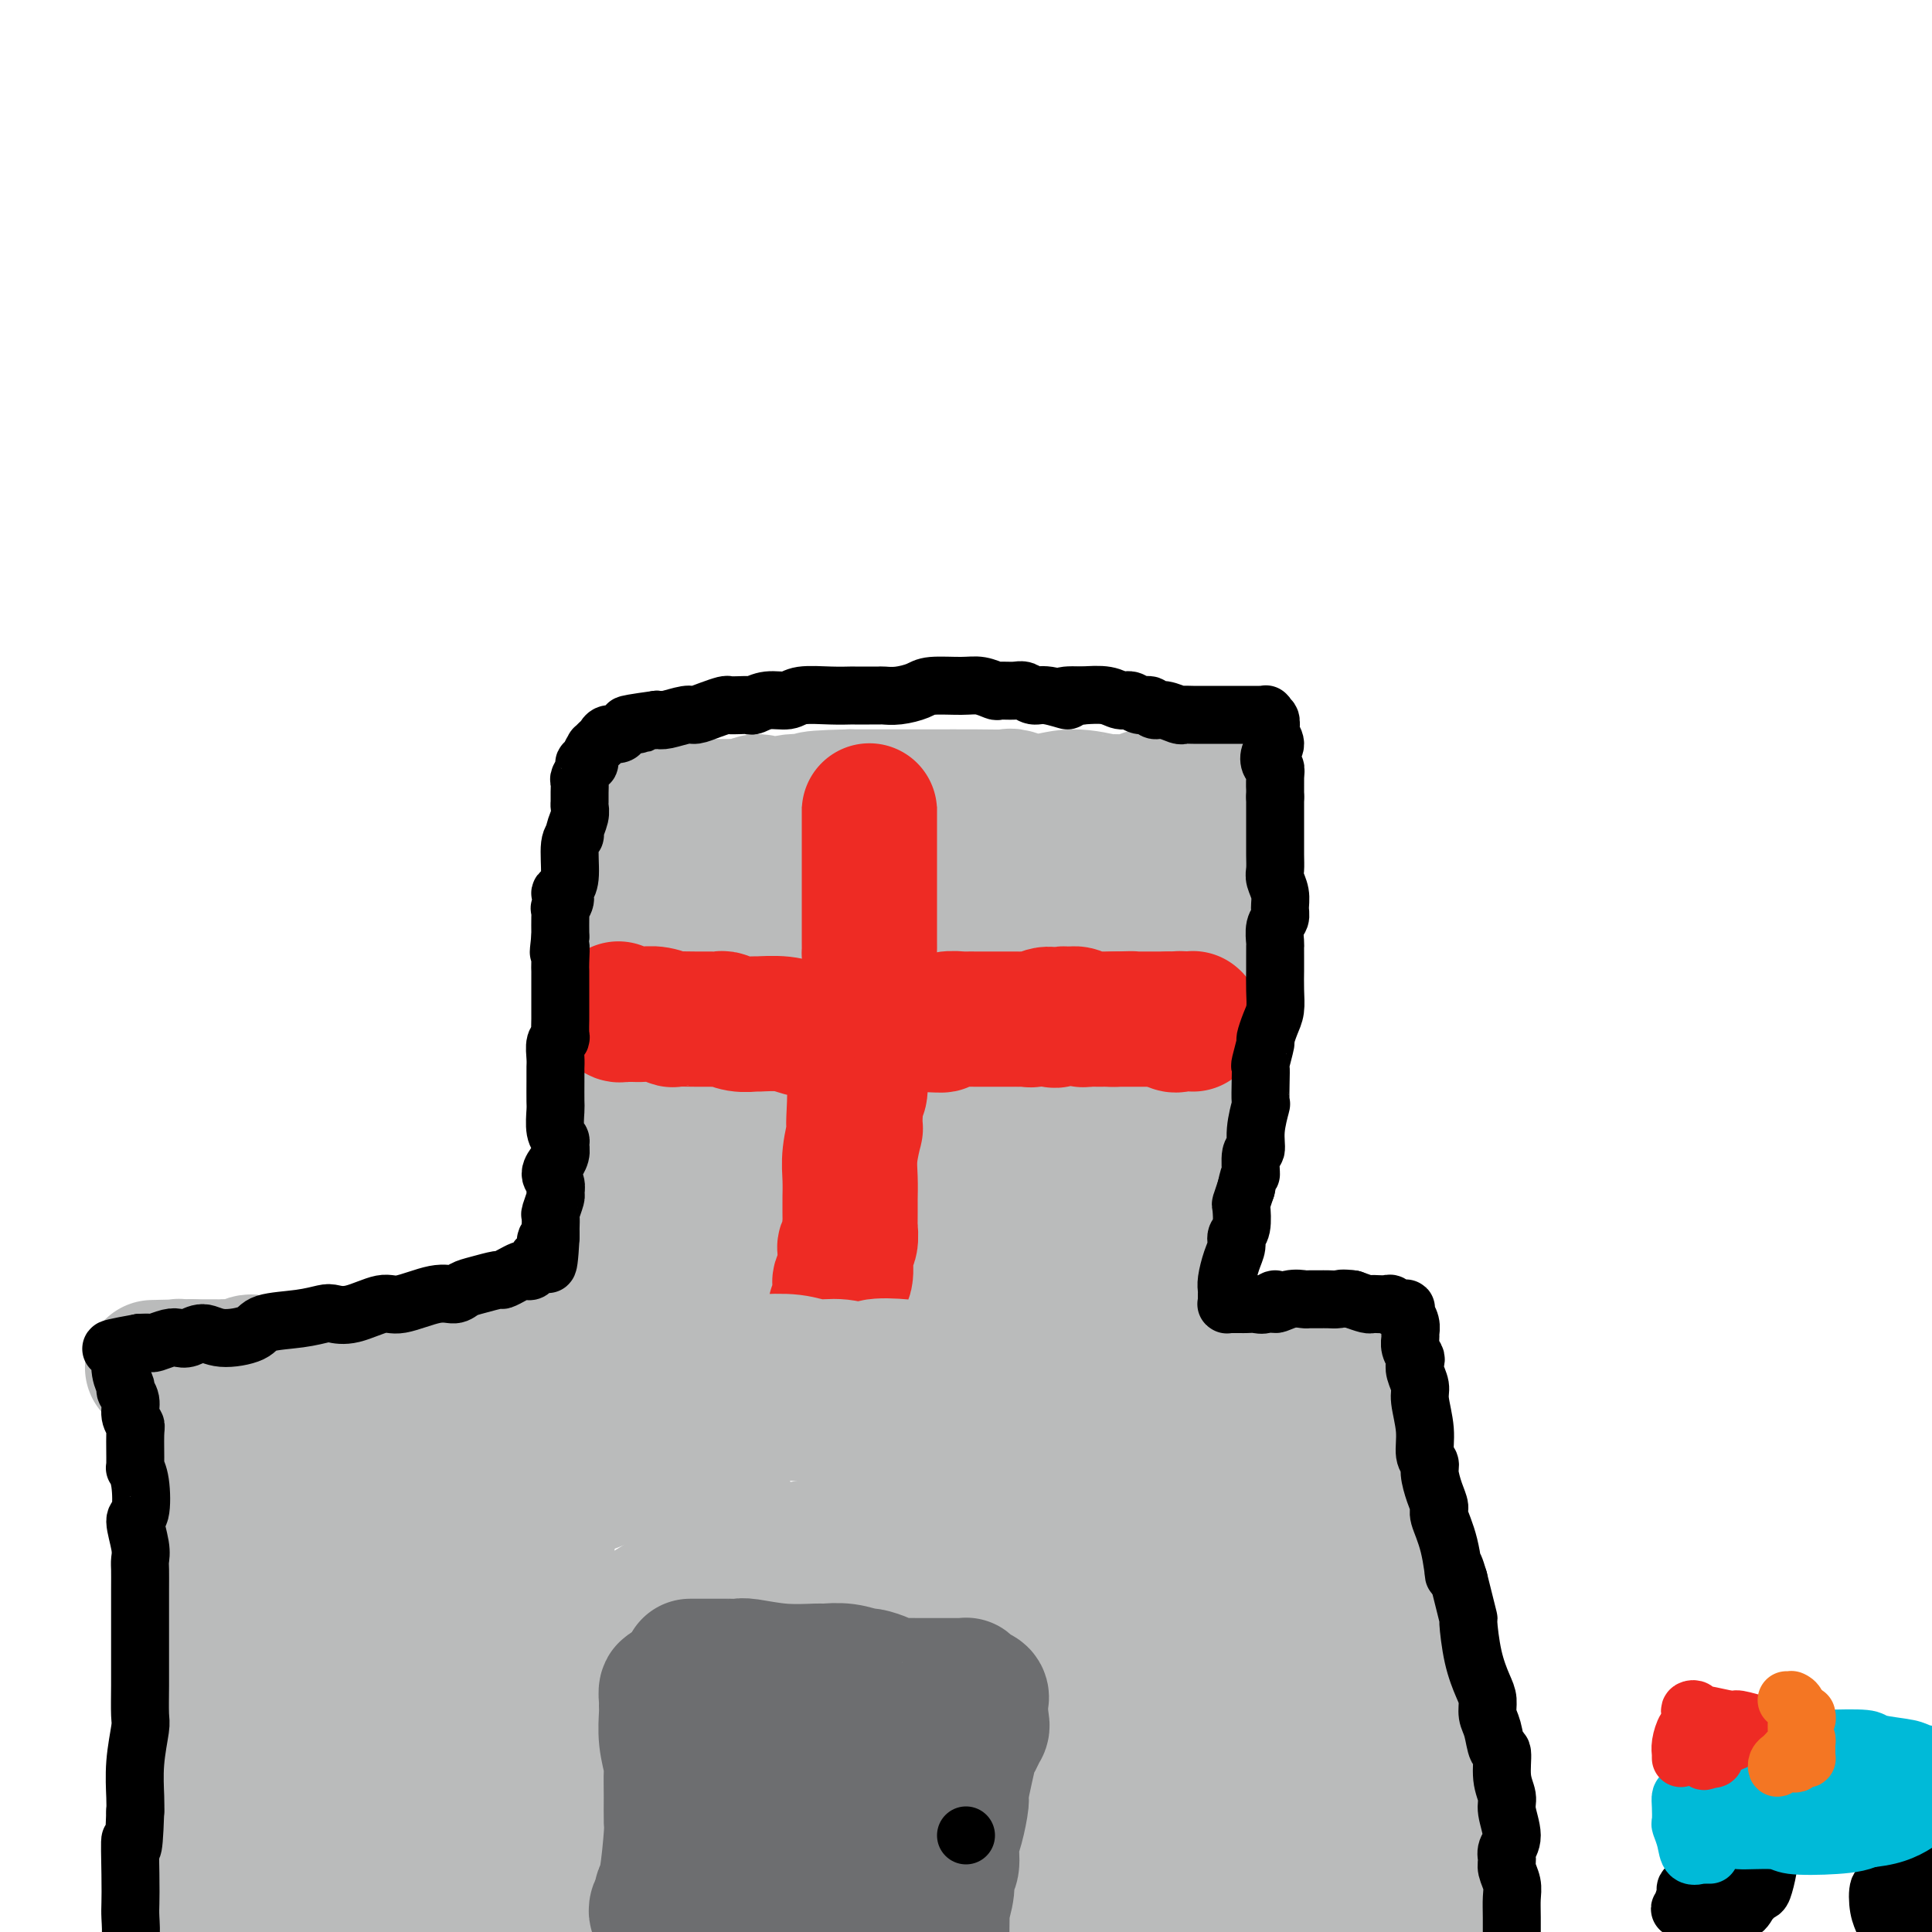 <svg viewBox='0 0 400 400' version='1.1' xmlns='http://www.w3.org/2000/svg' xmlns:xlink='http://www.w3.org/1999/xlink'><g fill='none' stroke='#BABBBB' stroke-width='28' stroke-linecap='round' stroke-linejoin='round'><path d='M132,183c-0.002,-0.055 -0.005,-0.109 0,0c0.005,0.109 0.016,0.382 0,1c-0.016,0.618 -0.060,1.580 0,2c0.060,0.420 0.222,0.298 0,2c-0.222,1.702 -0.829,5.230 -1,7c-0.171,1.770 0.095,1.784 0,3c-0.095,1.216 -0.551,3.636 -1,6c-0.449,2.364 -0.891,4.673 -1,6c-0.109,1.327 0.114,1.673 0,3c-0.114,1.327 -0.565,3.637 -1,6c-0.435,2.363 -0.852,4.780 -1,6c-0.148,1.220 -0.025,1.241 0,2c0.025,0.759 -0.046,2.254 0,4c0.046,1.746 0.210,3.743 0,5c-0.210,1.257 -0.793,1.775 -1,3c-0.207,1.225 -0.038,3.157 0,5c0.038,1.843 -0.057,3.597 0,5c0.057,1.403 0.264,2.456 0,3c-0.264,0.544 -0.999,0.580 -1,1c-0.001,0.420 0.732,1.226 1,2c0.268,0.774 0.072,1.518 0,2c-0.072,0.482 -0.019,0.703 0,1c0.019,0.297 0.005,0.672 0,1c-0.005,0.328 -0.001,0.610 0,1c0.001,0.390 0.000,0.888 0,1c-0.000,0.112 -0.000,-0.162 0,0c0.000,0.162 0.000,0.761 0,1c-0.000,0.239 -0.000,0.120 0,0'/><path d='M126,262c-0.927,12.448 -0.246,4.068 0,1c0.246,-3.068 0.055,-0.822 0,0c-0.055,0.822 0.025,0.221 0,0c-0.025,-0.221 -0.157,-0.063 0,0c0.157,0.063 0.602,0.031 1,0c0.398,-0.031 0.749,-0.061 1,0c0.251,0.061 0.400,0.212 1,0c0.600,-0.212 1.649,-0.789 3,-1c1.351,-0.211 3.005,-0.057 4,0c0.995,0.057 1.333,0.015 2,0c0.667,-0.015 1.664,-0.004 3,0c1.336,0.004 3.010,0.001 4,0c0.990,-0.001 1.295,-0.000 2,0c0.705,0.000 1.811,0.000 3,0c1.189,-0.000 2.463,-0.000 3,0c0.537,0.000 0.337,-0.000 1,0c0.663,0.000 2.189,0.000 4,0c1.811,-0.000 3.907,-0.001 5,0c1.093,0.001 1.182,0.004 2,0c0.818,-0.004 2.367,-0.013 4,0c1.633,0.013 3.352,0.050 4,0c0.648,-0.050 0.224,-0.186 1,0c0.776,0.186 2.750,0.695 4,1c1.250,0.305 1.775,0.407 4,1c2.225,0.593 6.151,1.679 8,2c1.849,0.321 1.623,-0.121 3,0c1.377,0.121 4.358,0.806 7,1c2.642,0.194 4.945,-0.103 6,0c1.055,0.103 0.861,0.605 2,1c1.139,0.395 3.611,0.684 6,1c2.389,0.316 4.694,0.658 7,1'/><path d='M221,270c7.899,1.237 3.645,0.328 3,0c-0.645,-0.328 2.317,-0.077 4,0c1.683,0.077 2.087,-0.021 3,0c0.913,0.021 2.335,0.160 3,0c0.665,-0.160 0.573,-0.620 1,-1c0.427,-0.380 1.372,-0.678 2,-1c0.628,-0.322 0.939,-0.666 1,-1c0.061,-0.334 -0.127,-0.659 0,-1c0.127,-0.341 0.570,-0.697 1,-1c0.430,-0.303 0.847,-0.551 1,-1c0.153,-0.449 0.041,-1.097 0,-2c-0.041,-0.903 -0.011,-2.060 0,-3c0.011,-0.940 0.003,-1.665 0,-2c-0.003,-0.335 -0.001,-0.282 0,-1c0.001,-0.718 0.001,-2.206 0,-3c-0.001,-0.794 -0.001,-0.894 0,-2c0.001,-1.106 0.004,-3.219 0,-4c-0.004,-0.781 -0.015,-0.229 0,-1c0.015,-0.771 0.057,-2.864 0,-4c-0.057,-1.136 -0.211,-1.315 0,-2c0.211,-0.685 0.787,-1.875 1,-3c0.213,-1.125 0.061,-2.187 0,-3c-0.061,-0.813 -0.032,-1.379 0,-2c0.032,-0.621 0.068,-1.296 0,-2c-0.068,-0.704 -0.239,-1.438 0,-3c0.239,-1.562 0.887,-3.953 1,-5c0.113,-1.047 -0.310,-0.750 0,-2c0.310,-1.250 1.351,-4.046 2,-6c0.649,-1.954 0.905,-3.064 1,-4c0.095,-0.936 0.027,-1.696 0,-3c-0.027,-1.304 -0.014,-3.152 0,-5'/><path d='M245,202c1.409,-10.818 1.933,-6.362 2,-5c0.067,1.362 -0.323,-0.369 0,-2c0.323,-1.631 1.358,-3.164 2,-5c0.642,-1.836 0.890,-3.977 1,-6c0.110,-2.023 0.082,-3.928 0,-5c-0.082,-1.072 -0.218,-1.312 0,-2c0.218,-0.688 0.790,-1.823 1,-3c0.210,-1.177 0.059,-2.395 0,-3c-0.059,-0.605 -0.025,-0.597 0,-1c0.025,-0.403 0.041,-1.218 0,-2c-0.041,-0.782 -0.141,-1.531 0,-2c0.141,-0.469 0.522,-0.658 0,-1c-0.522,-0.342 -1.946,-0.838 -3,-1c-1.054,-0.162 -1.739,0.008 -2,0c-0.261,-0.008 -0.098,-0.194 -1,0c-0.902,0.194 -2.869,0.770 -4,1c-1.131,0.230 -1.426,0.116 -2,0c-0.574,-0.116 -1.428,-0.232 -2,0c-0.572,0.232 -0.861,0.813 -2,1c-1.139,0.187 -3.128,-0.020 -4,0c-0.872,0.020 -0.626,0.268 -2,0c-1.374,-0.268 -4.369,-1.053 -7,-1c-2.631,0.053 -4.899,0.942 -7,1c-2.101,0.058 -4.035,-0.717 -5,-1c-0.965,-0.283 -0.963,-0.076 -2,0c-1.037,0.076 -3.114,0.020 -6,0c-2.886,-0.020 -6.580,-0.005 -9,0c-2.420,0.005 -3.566,0.001 -5,0c-1.434,-0.001 -3.155,-0.000 -5,0c-1.845,0.000 -3.813,0.000 -5,0c-1.187,-0.000 -1.594,-0.000 -2,0'/><path d='M176,165c-12.631,0.248 -6.707,0.869 -6,1c0.707,0.131 -3.802,-0.228 -6,0c-2.198,0.228 -2.084,1.042 -3,1c-0.916,-0.042 -2.863,-0.939 -4,-1c-1.137,-0.061 -1.463,0.716 -2,1c-0.537,0.284 -1.283,0.075 -2,0c-0.717,-0.075 -1.403,-0.016 -2,0c-0.597,0.016 -1.105,-0.010 -2,0c-0.895,0.010 -2.178,0.055 -3,0c-0.822,-0.055 -1.183,-0.212 -2,0c-0.817,0.212 -2.090,0.792 -3,1c-0.910,0.208 -1.459,0.045 -2,0c-0.541,-0.045 -1.076,0.029 -2,0c-0.924,-0.029 -2.237,-0.162 -3,0c-0.763,0.162 -0.975,0.617 -1,1c-0.025,0.383 0.137,0.693 0,1c-0.137,0.307 -0.573,0.611 -1,1c-0.427,0.389 -0.845,0.862 -1,1c-0.155,0.138 -0.045,-0.059 0,0c0.045,0.059 0.026,0.376 0,1c-0.026,0.624 -0.059,1.557 0,2c0.059,0.443 0.212,0.397 0,1c-0.212,0.603 -0.788,1.854 -1,3c-0.212,1.146 -0.061,2.188 0,3c0.061,0.812 0.030,1.393 0,2c-0.030,0.607 -0.060,1.238 0,2c0.060,0.762 0.209,1.654 0,3c-0.209,1.346 -0.778,3.144 -1,4c-0.222,0.856 -0.098,0.769 0,2c0.098,1.231 0.171,3.780 0,6c-0.171,2.220 -0.585,4.110 -1,6'/><path d='M128,207c-0.867,6.661 -0.035,3.814 0,5c0.035,1.186 -0.726,6.404 -1,10c-0.274,3.596 -0.059,5.570 0,7c0.059,1.430 -0.037,2.316 0,4c0.037,1.684 0.206,4.167 0,6c-0.206,1.833 -0.787,3.018 -1,4c-0.213,0.982 -0.057,1.763 0,3c0.057,1.237 0.015,2.932 0,4c-0.015,1.068 -0.004,1.508 0,2c0.004,0.492 0.001,1.034 0,2c-0.001,0.966 -0.000,2.356 0,3c0.000,0.644 0.000,0.541 0,1c-0.000,0.459 -0.000,1.481 0,2c0.000,0.519 -0.000,0.537 0,1c0.000,0.463 0.000,1.371 0,2c-0.000,0.629 -0.001,0.980 0,1c0.001,0.020 0.004,-0.289 0,0c-0.004,0.289 -0.015,1.178 0,2c0.015,0.822 0.057,1.579 0,2c-0.057,0.421 -0.212,0.508 0,1c0.212,0.492 0.793,1.390 1,2c0.207,0.610 0.042,0.933 0,1c-0.042,0.067 0.041,-0.122 0,0c-0.041,0.122 -0.204,0.554 0,1c0.204,0.446 0.776,0.904 1,1c0.224,0.096 0.099,-0.170 0,0c-0.099,0.170 -0.171,0.778 0,1c0.171,0.222 0.584,0.060 1,0c0.416,-0.060 0.833,-0.017 1,0c0.167,0.017 0.083,0.009 0,0'/><path d='M130,275c0.645,0.929 0.257,0.253 0,0c-0.257,-0.253 -0.383,-0.082 0,0c0.383,0.082 1.275,0.074 2,0c0.725,-0.074 1.284,-0.216 2,0c0.716,0.216 1.591,0.789 2,1c0.409,0.211 0.354,0.060 1,0c0.646,-0.060 1.994,-0.030 3,0c1.006,0.030 1.670,0.061 2,0c0.330,-0.061 0.325,-0.212 1,0c0.675,0.212 2.029,0.789 3,1c0.971,0.211 1.560,0.057 2,0c0.440,-0.057 0.732,-0.016 1,0c0.268,0.016 0.513,0.008 1,0c0.487,-0.008 1.216,-0.017 2,0c0.784,0.017 1.622,0.061 2,0c0.378,-0.061 0.296,-0.225 1,0c0.704,0.225 2.195,0.840 4,1c1.805,0.160 3.926,-0.136 5,0c1.074,0.136 1.101,0.703 2,1c0.899,0.297 2.669,0.324 4,0c1.331,-0.324 2.224,-1.000 3,-1c0.776,-0.000 1.435,0.675 2,1c0.565,0.325 1.035,0.300 2,0c0.965,-0.300 2.424,-0.875 3,-1c0.576,-0.125 0.270,0.201 1,0c0.730,-0.201 2.496,-0.930 4,-1c1.504,-0.070 2.746,0.517 5,1c2.254,0.483 5.522,0.861 7,1c1.478,0.139 1.167,0.037 2,0c0.833,-0.037 2.809,-0.011 4,0c1.191,0.011 1.595,0.005 2,0'/><path d='M205,279c11.737,0.452 3.581,-0.416 1,-1c-2.581,-0.584 0.415,-0.882 2,-1c1.585,-0.118 1.758,-0.055 2,0c0.242,0.055 0.551,0.104 1,0c0.449,-0.104 1.037,-0.359 2,-1c0.963,-0.641 2.300,-1.667 3,-2c0.700,-0.333 0.761,0.028 1,0c0.239,-0.028 0.655,-0.445 1,-1c0.345,-0.555 0.618,-1.249 1,-2c0.382,-0.751 0.875,-1.560 1,-2c0.125,-0.440 -0.116,-0.510 0,-1c0.116,-0.490 0.588,-1.399 1,-3c0.412,-1.601 0.764,-3.893 1,-5c0.236,-1.107 0.356,-1.028 1,-3c0.644,-1.972 1.812,-5.995 3,-10c1.188,-4.005 2.395,-7.991 3,-10c0.605,-2.009 0.607,-2.041 1,-4c0.393,-1.959 1.177,-5.846 2,-9c0.823,-3.154 1.685,-5.573 2,-7c0.315,-1.427 0.084,-1.860 0,-3c-0.084,-1.140 -0.021,-2.988 0,-5c0.021,-2.012 0.002,-4.190 0,-5c-0.002,-0.810 0.014,-0.254 0,-1c-0.014,-0.746 -0.059,-2.794 0,-4c0.059,-1.206 0.223,-1.570 0,-3c-0.223,-1.430 -0.833,-3.927 -1,-5c-0.167,-1.073 0.110,-0.721 0,-1c-0.110,-0.279 -0.607,-1.188 -1,-2c-0.393,-0.812 -0.683,-1.526 -1,-2c-0.317,-0.474 -0.662,-0.707 -1,-1c-0.338,-0.293 -0.669,-0.647 -1,-1'/><path d='M229,184c-1.190,-2.308 -1.666,-2.079 -2,-2c-0.334,0.079 -0.526,0.007 -1,0c-0.474,-0.007 -1.230,0.051 -2,0c-0.770,-0.051 -1.553,-0.210 -2,0c-0.447,0.210 -0.557,0.789 -1,1c-0.443,0.211 -1.221,0.052 -2,1c-0.779,0.948 -1.561,3.001 -2,4c-0.439,0.999 -0.534,0.945 -1,2c-0.466,1.055 -1.301,3.221 -2,8c-0.699,4.779 -1.260,12.173 -2,19c-0.740,6.827 -1.660,13.087 -2,17c-0.340,3.913 -0.102,5.480 0,8c0.102,2.520 0.066,5.993 0,8c-0.066,2.007 -0.162,2.549 0,3c0.162,0.451 0.582,0.812 1,1c0.418,0.188 0.835,0.203 3,-3c2.165,-3.203 6.079,-9.625 8,-13c1.921,-3.375 1.849,-3.705 3,-8c1.151,-4.295 3.527,-12.555 5,-18c1.473,-5.445 2.045,-8.074 2,-11c-0.045,-2.926 -0.708,-6.149 -1,-8c-0.292,-1.851 -0.215,-2.331 -1,-3c-0.785,-0.669 -2.434,-1.526 -5,-2c-2.566,-0.474 -6.050,-0.565 -8,0c-1.950,0.565 -2.366,1.784 -4,4c-1.634,2.216 -4.488,5.427 -7,9c-2.512,3.573 -4.684,7.507 -6,10c-1.316,2.493 -1.775,3.544 -3,7c-1.225,3.456 -3.214,9.315 -4,13c-0.786,3.685 -0.367,5.196 0,6c0.367,0.804 0.684,0.902 1,1'/><path d='M194,238c-0.291,3.417 0.482,1.959 2,1c1.518,-0.959 3.782,-1.419 5,-2c1.218,-0.581 1.390,-1.282 3,-4c1.610,-2.718 4.656,-7.453 8,-13c3.344,-5.547 6.984,-11.906 9,-15c2.016,-3.094 2.407,-2.923 3,-6c0.593,-3.077 1.386,-9.403 1,-13c-0.386,-3.597 -1.953,-4.465 -3,-5c-1.047,-0.535 -1.573,-0.738 -4,-1c-2.427,-0.262 -6.754,-0.581 -10,1c-3.246,1.581 -5.410,5.064 -10,10c-4.590,4.936 -11.606,11.324 -15,15c-3.394,3.676 -3.168,4.640 -4,8c-0.832,3.360 -2.724,9.118 -4,14c-1.276,4.882 -1.936,8.890 -2,11c-0.064,2.110 0.469,2.322 1,3c0.531,0.678 1.059,1.822 2,2c0.941,0.178 2.294,-0.611 3,-1c0.706,-0.389 0.764,-0.379 4,-3c3.236,-2.621 9.652,-7.872 14,-13c4.348,-5.128 6.630,-10.134 8,-14c1.370,-3.866 1.827,-6.593 2,-8c0.173,-1.407 0.062,-1.494 0,-3c-0.062,-1.506 -0.073,-4.429 -1,-6c-0.927,-1.571 -2.768,-1.788 -4,-2c-1.232,-0.212 -1.853,-0.417 -5,0c-3.147,0.417 -8.818,1.457 -14,4c-5.182,2.543 -9.873,6.589 -13,9c-3.127,2.411 -4.688,3.188 -7,6c-2.312,2.812 -5.375,7.661 -7,11c-1.625,3.339 -1.813,5.170 -2,7'/><path d='M154,231c-1.673,3.250 -1.355,2.375 -1,3c0.355,0.625 0.746,2.751 2,4c1.254,1.249 3.370,1.621 5,2c1.630,0.379 2.774,0.764 5,0c2.226,-0.764 5.534,-2.676 8,-5c2.466,-2.324 4.089,-5.059 5,-7c0.911,-1.941 1.111,-3.086 2,-6c0.889,-2.914 2.469,-7.595 3,-11c0.531,-3.405 0.014,-5.534 0,-7c-0.014,-1.466 0.474,-2.269 0,-3c-0.474,-0.731 -1.910,-1.389 -3,-2c-1.090,-0.611 -1.833,-1.174 -5,0c-3.167,1.174 -8.758,4.084 -12,6c-3.242,1.916 -4.136,2.836 -6,6c-1.864,3.164 -4.699,8.570 -6,13c-1.301,4.430 -1.067,7.882 -1,10c0.067,2.118 -0.031,2.901 0,5c0.031,2.099 0.192,5.513 1,7c0.808,1.487 2.262,1.046 3,1c0.738,-0.046 0.761,0.304 3,-1c2.239,-1.304 6.693,-4.263 10,-8c3.307,-3.737 5.467,-8.251 7,-11c1.533,-2.749 2.438,-3.731 3,-7c0.562,-3.269 0.779,-8.825 1,-12c0.221,-3.175 0.444,-3.968 0,-5c-0.444,-1.032 -1.557,-2.303 -2,-3c-0.443,-0.697 -0.218,-0.819 -2,-1c-1.782,-0.181 -5.570,-0.420 -9,0c-3.430,0.420 -6.500,1.498 -8,2c-1.500,0.502 -1.428,0.429 -2,2c-0.572,1.571 -1.786,4.785 -3,8'/><path d='M152,211c-0.990,2.808 -0.964,4.829 -1,6c-0.036,1.171 -0.134,1.492 0,2c0.134,0.508 0.501,1.203 1,1c0.499,-0.203 1.129,-1.304 2,-2c0.871,-0.696 1.984,-0.986 4,-3c2.016,-2.014 4.934,-5.751 7,-9c2.066,-3.249 3.278,-6.012 4,-7c0.722,-0.988 0.952,-0.203 1,-2c0.048,-1.797 -0.086,-6.176 0,-8c0.086,-1.824 0.392,-1.091 0,-1c-0.392,0.091 -1.482,-0.459 -2,-1c-0.518,-0.541 -0.466,-1.074 -1,-1c-0.534,0.074 -1.656,0.756 -2,1c-0.344,0.244 0.090,0.051 0,0c-0.090,-0.051 -0.705,0.040 -1,0c-0.295,-0.040 -0.269,-0.211 0,0c0.269,0.211 0.782,0.804 1,1c0.218,0.196 0.141,-0.005 1,0c0.859,0.005 2.654,0.215 4,0c1.346,-0.215 2.244,-0.856 3,-1c0.756,-0.144 1.371,0.210 2,0c0.629,-0.210 1.271,-0.983 2,-1c0.729,-0.017 1.543,0.724 2,1c0.457,0.276 0.557,0.088 1,0c0.443,-0.088 1.229,-0.076 2,0c0.771,0.076 1.527,0.217 2,0c0.473,-0.217 0.663,-0.790 1,-1c0.337,-0.210 0.822,-0.057 1,0c0.178,0.057 0.051,0.016 0,0c-0.051,-0.016 -0.025,-0.008 0,0'/><path d='M186,186c2.504,0.089 -1.735,0.810 -4,1c-2.265,0.190 -2.556,-0.152 -3,0c-0.444,0.152 -1.043,0.800 -2,1c-0.957,0.200 -2.273,-0.046 -4,0c-1.727,0.046 -3.864,0.383 -5,1c-1.136,0.617 -1.270,1.512 -2,2c-0.730,0.488 -2.055,0.568 -3,1c-0.945,0.432 -1.510,1.217 -2,2c-0.490,0.783 -0.906,1.564 -1,2c-0.094,0.436 0.132,0.527 0,1c-0.132,0.473 -0.623,1.327 -1,2c-0.377,0.673 -0.641,1.164 -1,2c-0.359,0.836 -0.814,2.018 -1,3c-0.186,0.982 -0.102,1.764 0,3c0.102,1.236 0.224,2.924 0,4c-0.224,1.076 -0.792,1.538 -1,2c-0.208,0.462 -0.056,0.923 0,1c0.056,0.077 0.016,-0.231 0,0c-0.016,0.231 -0.008,1.002 0,1c0.008,-0.002 0.016,-0.779 0,-1c-0.016,-0.221 -0.056,0.112 0,0c0.056,-0.112 0.208,-0.668 0,-1c-0.208,-0.332 -0.778,-0.440 -1,-2c-0.222,-1.560 -0.097,-4.572 0,-6c0.097,-1.428 0.167,-1.271 0,-2c-0.167,-0.729 -0.569,-2.345 -1,-4c-0.431,-1.655 -0.889,-3.350 -1,-4c-0.111,-0.650 0.125,-0.257 0,-1c-0.125,-0.743 -0.611,-2.623 -1,-4c-0.389,-1.377 -0.683,-2.251 -1,-3c-0.317,-0.749 -0.659,-1.375 -1,-2'/><path d='M150,185c-0.945,-4.427 -0.306,-0.995 0,0c0.306,0.995 0.281,-0.448 0,-1c-0.281,-0.552 -0.818,-0.215 -1,0c-0.182,0.215 -0.011,0.306 0,0c0.011,-0.306 -0.140,-1.011 0,-1c0.140,0.011 0.570,0.736 1,1c0.430,0.264 0.860,0.067 1,0c0.140,-0.067 -0.008,-0.003 1,0c1.008,0.003 3.174,-0.057 7,1c3.826,1.057 9.312,3.229 13,5c3.688,1.771 5.577,3.142 7,4c1.423,0.858 2.378,1.202 5,2c2.622,0.798 6.910,2.048 10,3c3.090,0.952 4.981,1.605 6,2c1.019,0.395 1.164,0.532 2,1c0.836,0.468 2.362,1.267 4,2c1.638,0.733 3.387,1.399 4,2c0.613,0.601 0.089,1.135 1,2c0.911,0.865 3.255,2.060 5,3c1.745,0.940 2.891,1.624 4,2c1.109,0.376 2.182,0.444 3,1c0.818,0.556 1.381,1.601 2,3c0.619,1.399 1.294,3.153 2,4c0.706,0.847 1.442,0.789 2,1c0.558,0.211 0.937,0.692 1,1c0.063,0.308 -0.189,0.443 0,1c0.189,0.557 0.820,1.534 1,2c0.180,0.466 -0.091,0.419 0,1c0.091,0.581 0.546,1.791 1,3'/><path d='M232,230c1.537,2.677 0.881,1.369 1,1c0.119,-0.369 1.013,0.201 1,1c-0.013,0.799 -0.931,1.829 -1,3c-0.069,1.171 0.713,2.485 1,3c0.287,0.515 0.078,0.230 0,1c-0.078,0.770 -0.025,2.594 0,4c0.025,1.406 0.021,2.394 0,3c-0.021,0.606 -0.058,0.830 0,1c0.058,0.170 0.211,0.286 0,1c-0.211,0.714 -0.788,2.025 -1,3c-0.212,0.975 -0.061,1.612 0,2c0.061,0.388 0.031,0.526 0,1c-0.031,0.474 -0.062,1.284 0,2c0.062,0.716 0.216,1.339 0,2c-0.216,0.661 -0.803,1.358 -1,2c-0.197,0.642 -0.004,1.227 0,2c0.004,0.773 -0.181,1.735 0,2c0.181,0.265 0.729,-0.167 1,0c0.271,0.167 0.265,0.934 0,2c-0.265,1.066 -0.788,2.433 -1,3c-0.212,0.567 -0.114,0.336 0,1c0.114,0.664 0.242,2.223 0,3c-0.242,0.777 -0.854,0.773 -1,1c-0.146,0.227 0.173,0.687 0,1c-0.173,0.313 -0.839,0.479 -1,1c-0.161,0.521 0.182,1.397 0,2c-0.182,0.603 -0.888,0.932 -1,1c-0.112,0.068 0.372,-0.126 0,0c-0.372,0.126 -1.600,0.572 -2,1c-0.400,0.428 0.029,0.836 0,1c-0.029,0.164 -0.514,0.082 -1,0'/><path d='M226,281c-1.263,2.543 -0.921,1.399 -1,1c-0.079,-0.399 -0.580,-0.054 -1,0c-0.420,0.054 -0.760,-0.182 -1,0c-0.240,0.182 -0.379,0.781 -1,1c-0.621,0.219 -1.722,0.059 -2,0c-0.278,-0.059 0.269,-0.016 0,0c-0.269,0.016 -1.354,0.004 -2,0c-0.646,-0.004 -0.854,-0.001 -1,0c-0.146,0.001 -0.232,0.000 0,0c0.232,-0.000 0.780,-0.000 1,0c0.220,0.000 0.110,0.000 0,0'/></g>
<g fill='none' stroke='#EE2B24' stroke-width='28' stroke-linecap='round' stroke-linejoin='round'><path d='M180,168c0.000,0.143 0.000,0.286 0,0c-0.000,-0.286 -0.000,-1.002 0,-1c0.000,0.002 0.000,0.722 0,1c-0.000,0.278 -0.000,0.116 0,0c0.000,-0.116 0.000,-0.184 0,0c-0.000,0.184 -0.000,0.621 0,1c0.000,0.379 0.000,0.701 0,1c-0.000,0.299 -0.000,0.576 0,1c0.000,0.424 0.000,0.996 0,2c-0.000,1.004 -0.000,2.440 0,3c0.000,0.560 0.000,0.242 0,1c-0.000,0.758 -0.000,2.591 0,4c0.000,1.409 0.000,2.395 0,3c-0.000,0.605 -0.000,0.828 0,2c0.000,1.172 0.001,3.293 0,5c-0.001,1.707 -0.004,3.000 0,4c0.004,1.000 0.016,1.708 0,2c-0.016,0.292 -0.061,0.168 0,1c0.061,0.832 0.226,2.619 0,4c-0.226,1.381 -0.845,2.358 -1,3c-0.155,0.642 0.154,0.951 0,2c-0.154,1.049 -0.773,2.838 -1,5c-0.227,2.162 -0.064,4.698 0,6c0.064,1.302 0.027,1.370 0,2c-0.027,0.630 -0.046,1.824 0,3c0.046,1.176 0.156,2.336 0,3c-0.156,0.664 -0.578,0.832 -1,1'/><path d='M177,227c-0.460,9.624 -0.109,4.184 0,3c0.109,-1.184 -0.023,1.890 0,3c0.023,1.110 0.202,0.258 0,1c-0.202,0.742 -0.786,3.080 -1,5c-0.214,1.920 -0.057,3.422 0,5c0.057,1.578 0.015,3.233 0,4c-0.015,0.767 -0.003,0.647 0,1c0.003,0.353 -0.003,1.179 0,2c0.003,0.821 0.015,1.635 0,2c-0.015,0.365 -0.057,0.280 0,1c0.057,0.720 0.212,2.246 0,3c-0.212,0.754 -0.793,0.736 -1,1c-0.207,0.264 -0.042,0.809 0,1c0.042,0.191 -0.040,0.029 0,1c0.040,0.971 0.203,3.076 0,4c-0.203,0.924 -0.772,0.668 -1,1c-0.228,0.332 -0.114,1.254 0,2c0.114,0.746 0.227,1.318 0,2c-0.227,0.682 -0.793,1.474 -1,2c-0.207,0.526 -0.056,0.786 0,1c0.056,0.214 0.015,0.383 0,1c-0.015,0.617 -0.004,1.682 0,2c0.004,0.318 0.001,-0.111 0,0c-0.001,0.111 -0.000,0.762 0,1c0.000,0.238 0.000,0.064 0,0c-0.000,-0.064 -0.000,-0.017 0,0c0.000,0.017 0.000,0.005 0,0c-0.000,-0.005 -0.000,-0.002 0,0'/><path d='M128,209c-0.009,0.030 -0.018,0.061 0,0c0.018,-0.061 0.064,-0.212 0,0c-0.064,0.212 -0.236,0.789 0,1c0.236,0.211 0.881,0.055 1,0c0.119,-0.055 -0.286,-0.011 0,0c0.286,0.011 1.264,-0.011 2,0c0.736,0.011 1.229,0.056 2,0c0.771,-0.056 1.820,-0.211 3,0c1.180,0.211 2.491,0.789 3,1c0.509,0.211 0.215,0.056 1,0c0.785,-0.056 2.649,-0.011 4,0c1.351,0.011 2.187,-0.011 3,0c0.813,0.011 1.601,0.056 2,0c0.399,-0.056 0.410,-0.212 1,0c0.590,0.212 1.761,0.792 3,1c1.239,0.208 2.546,0.043 3,0c0.454,-0.043 0.054,0.037 1,0c0.946,-0.037 3.236,-0.192 5,0c1.764,0.192 3.000,0.731 4,1c1.000,0.269 1.762,0.268 3,0c1.238,-0.268 2.951,-0.804 4,-1c1.049,-0.196 1.433,-0.054 2,0c0.567,0.054 1.319,0.019 2,0c0.681,-0.019 1.293,-0.022 2,0c0.707,0.022 1.509,0.068 2,0c0.491,-0.068 0.671,-0.249 1,0c0.329,0.249 0.808,0.928 2,1c1.192,0.072 3.096,-0.464 5,-1'/><path d='M189,212c10.092,0.448 4.822,0.067 3,0c-1.822,-0.067 -0.196,0.178 1,0c1.196,-0.178 1.961,-0.780 3,-1c1.039,-0.220 2.353,-0.059 3,0c0.647,0.059 0.629,0.016 1,0c0.371,-0.016 1.132,-0.004 2,0c0.868,0.004 1.843,0.001 2,0c0.157,-0.001 -0.504,-0.000 0,0c0.504,0.000 2.172,0.000 3,0c0.828,-0.000 0.817,0.000 1,0c0.183,-0.000 0.560,-0.000 1,0c0.440,0.000 0.942,0.001 1,0c0.058,-0.001 -0.328,-0.005 0,0c0.328,0.005 1.369,0.019 2,0c0.631,-0.019 0.851,-0.071 1,0c0.149,0.071 0.225,0.264 1,0c0.775,-0.264 2.248,-0.985 3,-1c0.752,-0.015 0.783,0.674 1,1c0.217,0.326 0.621,0.287 1,0c0.379,-0.287 0.732,-0.823 1,-1c0.268,-0.177 0.452,0.005 1,0c0.548,-0.005 1.460,-0.198 2,0c0.540,0.198 0.709,0.785 1,1c0.291,0.215 0.704,0.058 1,0c0.296,-0.058 0.476,-0.015 1,0c0.524,0.015 1.394,0.004 2,0c0.606,-0.004 0.950,-0.001 1,0c0.050,0.001 -0.193,0.000 0,0c0.193,-0.000 0.821,-0.000 1,0c0.179,0.000 -0.092,0.000 0,0c0.092,-0.000 0.546,-0.000 1,0'/><path d='M231,211c6.449,-0.155 1.571,-0.041 0,0c-1.571,0.041 0.167,0.011 1,0c0.833,-0.011 0.763,-0.003 1,0c0.237,0.003 0.780,0.001 1,0c0.220,-0.001 0.115,-0.000 0,0c-0.115,0.000 -0.242,0.000 0,0c0.242,-0.000 0.853,-0.000 1,0c0.147,0.000 -0.171,0.000 0,0c0.171,-0.000 0.829,-0.000 1,0c0.171,0.000 -0.146,0.000 0,0c0.146,-0.000 0.756,-0.000 1,0c0.244,0.000 0.122,0.000 0,0c-0.122,-0.000 -0.244,-0.000 0,0c0.244,0.000 0.854,0.000 1,0c0.146,-0.000 -0.172,-0.000 0,0c0.172,0.000 0.835,0.000 1,0c0.165,-0.000 -0.166,-0.000 0,0c0.166,0.000 0.829,0.000 1,0c0.171,-0.000 -0.151,-0.000 0,0c0.151,0.000 0.776,0.000 1,0c0.224,-0.000 0.046,-0.000 0,0c-0.046,0.000 0.039,0.000 0,0c-0.039,0.000 -0.203,0.000 0,0c0.203,0.000 0.772,0.000 1,0c0.228,0.000 0.114,0.000 0,0'/><path d='M242,211c1.863,0.210 1.020,0.736 1,1c-0.020,0.264 0.783,0.267 1,0c0.217,-0.267 -0.153,-0.804 0,-1c0.153,-0.196 0.829,-0.053 1,0c0.171,0.053 -0.165,0.014 0,0c0.165,-0.014 0.829,-0.005 1,0c0.171,0.005 -0.150,0.005 0,0c0.150,-0.005 0.772,-0.015 1,0c0.228,0.015 0.061,0.056 0,0c-0.061,-0.056 -0.016,-0.207 0,0c0.016,0.207 0.005,0.774 0,1c-0.005,0.226 -0.002,0.113 0,0'/></g>
<g fill='none' stroke='#BABBBB' stroke-width='28' stroke-linecap='round' stroke-linejoin='round'><path d='M234,290c0.068,-0.452 0.137,-0.905 0,-1c-0.137,-0.095 -0.479,0.167 -1,0c-0.521,-0.167 -1.220,-0.763 -2,-1c-0.780,-0.237 -1.641,-0.116 -2,0c-0.359,0.116 -0.216,0.227 -1,0c-0.784,-0.227 -2.496,-0.793 -4,-1c-1.504,-0.207 -2.802,-0.056 -4,0c-1.198,0.056 -2.298,0.017 -3,0c-0.702,-0.017 -1.008,-0.012 -2,0c-0.992,0.012 -2.670,0.032 -4,0c-1.330,-0.032 -2.311,-0.117 -3,0c-0.689,0.117 -1.088,0.434 -2,0c-0.912,-0.434 -2.339,-1.620 -4,-2c-1.661,-0.380 -3.555,0.047 -5,0c-1.445,-0.047 -2.440,-0.567 -4,-1c-1.560,-0.433 -3.683,-0.781 -6,-1c-2.317,-0.219 -4.826,-0.311 -6,0c-1.174,0.311 -1.012,1.025 -2,1c-0.988,-0.025 -3.127,-0.790 -5,-1c-1.873,-0.210 -3.481,0.136 -5,0c-1.519,-0.136 -2.949,-0.754 -5,-1c-2.051,-0.246 -4.724,-0.118 -7,0c-2.276,0.118 -4.154,0.228 -5,0c-0.846,-0.228 -0.660,-0.793 -2,-1c-1.340,-0.207 -4.207,-0.056 -7,0c-2.793,0.056 -5.512,0.016 -8,0c-2.488,-0.016 -4.744,-0.008 -7,0'/><path d='M128,281c-9.333,-0.309 -3.165,-0.083 -2,0c1.165,0.083 -2.673,0.021 -6,0c-3.327,-0.021 -6.142,-0.001 -8,0c-1.858,0.001 -2.757,-0.017 -4,0c-1.243,0.017 -2.828,0.067 -5,0c-2.172,-0.067 -4.931,-0.253 -6,0c-1.069,0.253 -0.448,0.943 -1,1c-0.552,0.057 -2.277,-0.521 -4,-1c-1.723,-0.479 -3.444,-0.861 -5,-1c-1.556,-0.139 -2.948,-0.034 -4,0c-1.052,0.034 -1.765,-0.001 -3,0c-1.235,0.001 -2.990,0.039 -4,0c-1.010,-0.039 -1.273,-0.154 -2,0c-0.727,0.154 -1.917,0.577 -3,1c-1.083,0.423 -2.058,0.845 -3,1c-0.942,0.155 -1.851,0.042 -2,0c-0.149,-0.042 0.463,-0.013 0,0c-0.463,0.013 -2.002,0.008 -3,0c-0.998,-0.008 -1.456,-0.021 -2,0c-0.544,0.021 -1.174,0.076 -2,0c-0.826,-0.076 -1.846,-0.283 -3,0c-1.154,0.283 -2.441,1.057 -3,1c-0.559,-0.057 -0.390,-0.943 -1,-1c-0.610,-0.057 -1.998,0.717 -3,1c-1.002,0.283 -1.616,0.076 -2,0c-0.384,-0.076 -0.537,-0.020 -1,0c-0.463,0.020 -1.237,0.005 -2,0c-0.763,-0.005 -1.514,-0.001 -2,0c-0.486,0.001 -0.708,0.000 -1,0c-0.292,-0.000 -0.655,-0.000 -1,0c-0.345,0.000 -0.673,0.000 -1,0'/><path d='M39,283c-14.012,0.305 -4.543,0.067 -1,0c3.543,-0.067 1.160,0.035 0,0c-1.160,-0.035 -1.096,-0.209 -1,0c0.096,0.209 0.226,0.800 0,1c-0.226,0.200 -0.808,0.008 -1,0c-0.192,-0.008 0.005,0.166 0,1c-0.005,0.834 -0.212,2.327 0,3c0.212,0.673 0.842,0.524 1,1c0.158,0.476 -0.155,1.575 0,4c0.155,2.425 0.777,6.176 1,8c0.223,1.824 0.045,1.721 0,3c-0.045,1.279 0.041,3.939 0,6c-0.041,2.061 -0.211,3.522 0,6c0.211,2.478 0.803,5.974 1,8c0.197,2.026 0.000,2.583 0,4c-0.000,1.417 0.196,3.692 0,6c-0.196,2.308 -0.786,4.647 -1,6c-0.214,1.353 -0.053,1.720 0,3c0.053,1.280 -0.003,3.474 0,6c0.003,2.526 0.067,5.385 0,7c-0.067,1.615 -0.263,1.985 0,3c0.263,1.015 0.985,2.674 1,4c0.015,1.326 -0.675,2.318 -1,3c-0.325,0.682 -0.283,1.053 0,2c0.283,0.947 0.808,2.469 1,4c0.192,1.531 0.051,3.072 0,4c-0.051,0.928 -0.014,1.243 0,2c0.014,0.757 0.004,1.955 0,3c-0.004,1.045 -0.001,1.935 0,3c0.001,1.065 0.000,2.304 0,3c-0.000,0.696 -0.000,0.848 0,1'/><path d='M39,388c0.464,16.477 0.123,5.669 0,2c-0.123,-3.669 -0.029,-0.199 0,1c0.029,1.199 -0.007,0.128 0,0c0.007,-0.128 0.059,0.686 0,1c-0.059,0.314 -0.227,0.127 0,0c0.227,-0.127 0.849,-0.193 1,0c0.151,0.193 -0.171,0.644 0,1c0.171,0.356 0.833,0.616 1,1c0.167,0.384 -0.163,0.890 0,1c0.163,0.110 0.817,-0.177 1,0c0.183,0.177 -0.106,0.818 0,1c0.106,0.182 0.605,-0.096 1,0c0.395,0.096 0.685,0.564 1,1c0.315,0.436 0.656,0.838 1,1c0.344,0.162 0.692,0.082 1,0c0.308,-0.082 0.574,-0.166 1,0c0.426,0.166 1.010,0.580 2,1c0.990,0.420 2.386,0.844 3,1c0.614,0.156 0.446,0.042 1,0c0.554,-0.042 1.829,-0.012 3,0c1.171,0.012 2.239,0.007 3,0c0.761,-0.007 1.214,-0.016 2,0c0.786,0.016 1.904,0.056 3,0c1.096,-0.056 2.171,-0.207 3,0c0.829,0.207 1.413,0.773 2,1c0.587,0.227 1.176,0.114 3,0c1.824,-0.114 4.884,-0.229 8,0c3.116,0.229 6.289,0.804 8,1c1.711,0.196 1.961,0.014 3,0c1.039,-0.014 2.868,0.139 6,0c3.132,-0.139 7.566,-0.569 12,-1'/><path d='M109,401c9.672,0.216 5.351,0.255 5,0c-0.351,-0.255 3.269,-0.804 8,-1c4.731,-0.196 10.574,-0.039 14,0c3.426,0.039 4.433,-0.041 7,0c2.567,0.041 6.692,0.203 12,0c5.308,-0.203 11.800,-0.771 15,-1c3.200,-0.229 3.108,-0.118 7,0c3.892,0.118 11.766,0.243 17,0c5.234,-0.243 7.826,-0.854 13,-1c5.174,-0.146 12.930,0.172 17,0c4.070,-0.172 4.456,-0.835 8,-1c3.544,-0.165 10.248,0.167 14,0c3.752,-0.167 4.551,-0.833 7,-1c2.449,-0.167 6.546,0.167 11,0c4.454,-0.167 9.263,-0.833 13,-1c3.737,-0.167 6.401,0.165 8,0c1.599,-0.165 2.131,-0.828 3,-1c0.869,-0.172 2.074,0.146 3,0c0.926,-0.146 1.572,-0.757 2,-1c0.428,-0.243 0.636,-0.117 1,0c0.364,0.117 0.882,0.225 1,0c0.118,-0.225 -0.164,-0.781 0,-1c0.164,-0.219 0.773,-0.099 1,0c0.227,0.099 0.071,0.177 0,0c-0.071,-0.177 -0.057,-0.610 0,-1c0.057,-0.390 0.156,-0.737 0,-1c-0.156,-0.263 -0.567,-0.441 -1,-2c-0.433,-1.559 -0.889,-4.500 -1,-6c-0.111,-1.500 0.124,-1.558 0,-3c-0.124,-1.442 -0.607,-4.269 -1,-8c-0.393,-3.731 -0.697,-8.365 -1,-13'/><path d='M292,358c-0.865,-7.583 -1.028,-10.040 -1,-12c0.028,-1.960 0.248,-3.424 0,-5c-0.248,-1.576 -0.966,-3.264 -2,-7c-1.034,-3.736 -2.386,-9.521 -3,-12c-0.614,-2.479 -0.489,-1.651 -1,-3c-0.511,-1.349 -1.657,-4.875 -2,-9c-0.343,-4.125 0.119,-8.848 0,-11c-0.119,-2.152 -0.817,-1.733 -1,-3c-0.183,-1.267 0.150,-4.220 0,-6c-0.150,-1.780 -0.781,-2.388 -1,-3c-0.219,-0.612 -0.024,-1.230 0,-2c0.024,-0.770 -0.122,-1.692 -1,-2c-0.878,-0.308 -2.487,-0.001 -3,0c-0.513,0.001 0.069,-0.303 -1,0c-1.069,0.303 -3.788,1.213 -6,2c-2.212,0.787 -3.916,1.451 -6,2c-2.084,0.549 -4.549,0.983 -6,1c-1.451,0.017 -1.889,-0.385 -4,0c-2.111,0.385 -5.894,1.556 -9,2c-3.106,0.444 -5.535,0.162 -7,0c-1.465,-0.162 -1.965,-0.202 -4,0c-2.035,0.202 -5.606,0.646 -10,1c-4.394,0.354 -9.612,0.617 -12,1c-2.388,0.383 -1.947,0.884 -4,1c-2.053,0.116 -6.598,-0.154 -11,0c-4.402,0.154 -8.659,0.732 -11,1c-2.341,0.268 -2.765,0.227 -5,0c-2.235,-0.227 -6.279,-0.638 -11,-1c-4.721,-0.362 -10.117,-0.674 -13,-1c-2.883,-0.326 -3.252,-0.664 -6,-1c-2.748,-0.336 -7.874,-0.668 -13,-1'/><path d='M138,290c-12.970,-0.420 -10.395,0.031 -12,0c-1.605,-0.031 -7.392,-0.545 -11,-1c-3.608,-0.455 -5.039,-0.851 -8,-1c-2.961,-0.149 -7.451,-0.050 -11,0c-3.549,0.050 -6.155,0.053 -8,0c-1.845,-0.053 -2.927,-0.161 -5,0c-2.073,0.161 -5.137,0.591 -7,1c-1.863,0.409 -2.524,0.797 -3,1c-0.476,0.203 -0.768,0.222 -1,1c-0.232,0.778 -0.405,2.317 -1,4c-0.595,1.683 -1.611,3.511 -2,5c-0.389,1.489 -0.150,2.639 0,4c0.150,1.361 0.211,2.934 0,7c-0.211,4.066 -0.694,10.626 -1,14c-0.306,3.374 -0.436,3.561 0,8c0.436,4.439 1.437,13.129 1,20c-0.437,6.871 -2.313,11.922 -3,17c-0.687,5.078 -0.184,10.183 0,14c0.184,3.817 0.049,6.347 0,8c-0.049,1.653 -0.014,2.429 0,3c0.014,0.571 0.006,0.938 0,1c-0.006,0.062 -0.011,-0.181 0,0c0.011,0.181 0.037,0.787 0,1c-0.037,0.213 -0.139,0.032 0,0c0.139,-0.032 0.519,0.083 1,-3c0.481,-3.083 1.065,-9.365 1,-17c-0.065,-7.635 -0.777,-16.623 -1,-21c-0.223,-4.377 0.043,-4.142 0,-7c-0.043,-2.858 -0.396,-8.808 -1,-14c-0.604,-5.192 -1.458,-9.626 -2,-12c-0.542,-2.374 -0.771,-2.687 -1,-3'/><path d='M63,320c-0.636,-5.726 -0.228,-5.541 -1,-6c-0.772,-0.459 -2.726,-1.564 -4,-2c-1.274,-0.436 -1.869,-0.205 -2,0c-0.131,0.205 0.201,0.384 0,1c-0.201,0.616 -0.937,1.668 -1,2c-0.063,0.332 0.546,-0.055 1,2c0.454,2.055 0.754,6.554 2,11c1.246,4.446 3.437,8.840 5,14c1.563,5.160 2.499,11.087 3,14c0.501,2.913 0.568,2.811 1,5c0.432,2.189 1.230,6.668 2,9c0.770,2.332 1.514,2.518 2,3c0.486,0.482 0.716,1.259 1,2c0.284,0.741 0.622,1.445 1,0c0.378,-1.445 0.795,-5.040 1,-7c0.205,-1.960 0.199,-2.284 0,-7c-0.199,-4.716 -0.592,-13.824 -1,-22c-0.408,-8.176 -0.830,-15.420 -1,-19c-0.170,-3.580 -0.086,-3.497 -1,-5c-0.914,-1.503 -2.826,-4.593 -4,-7c-1.174,-2.407 -1.611,-4.132 -2,-5c-0.389,-0.868 -0.729,-0.879 -1,-1c-0.271,-0.121 -0.474,-0.351 -1,0c-0.526,0.351 -1.374,1.283 -2,2c-0.626,0.717 -1.029,1.217 -2,5c-0.971,3.783 -2.508,10.847 -3,18c-0.492,7.153 0.062,14.395 1,21c0.938,6.605 2.262,12.575 3,16c0.738,3.425 0.891,4.307 2,7c1.109,2.693 3.174,7.198 5,10c1.826,2.802 3.413,3.901 5,5'/><path d='M72,386c2.061,2.594 2.213,1.580 4,1c1.787,-0.580 5.208,-0.725 9,-4c3.792,-3.275 7.955,-9.679 10,-13c2.045,-3.321 1.970,-3.560 4,-8c2.030,-4.440 6.163,-13.080 9,-21c2.837,-7.920 4.378,-15.119 5,-19c0.622,-3.881 0.323,-4.444 0,-7c-0.323,-2.556 -0.672,-7.104 -2,-10c-1.328,-2.896 -3.637,-4.140 -5,-5c-1.363,-0.860 -1.782,-1.335 -3,-2c-1.218,-0.665 -3.237,-1.522 -5,-1c-1.763,0.522 -3.270,2.421 -5,5c-1.730,2.579 -3.683,5.839 -5,9c-1.317,3.161 -1.998,6.224 -3,11c-1.002,4.776 -2.324,11.266 -2,18c0.324,6.734 2.295,13.712 3,17c0.705,3.288 0.143,2.884 1,5c0.857,2.116 3.133,6.750 5,10c1.867,3.250 3.324,5.116 4,6c0.676,0.884 0.572,0.788 3,1c2.428,0.212 7.389,0.734 12,-1c4.611,-1.734 8.872,-5.725 12,-9c3.128,-3.275 5.125,-5.835 9,-10c3.875,-4.165 9.630,-9.934 13,-16c3.370,-6.066 4.356,-12.430 5,-16c0.644,-3.570 0.944,-4.347 1,-7c0.056,-2.653 -0.134,-7.180 -1,-10c-0.866,-2.820 -2.407,-3.931 -6,-5c-3.593,-1.069 -9.236,-2.095 -12,-2c-2.764,0.095 -2.647,1.313 -6,3c-3.353,1.687 -10.177,3.844 -17,6'/><path d='M109,312c-5.633,2.935 -8.217,5.772 -10,8c-1.783,2.228 -2.765,3.846 -4,6c-1.235,2.154 -2.724,4.844 -3,8c-0.276,3.156 0.662,6.777 1,9c0.338,2.223 0.077,3.049 1,6c0.923,2.951 3.029,8.027 7,12c3.971,3.973 9.805,6.843 13,9c3.195,2.157 3.751,3.603 6,5c2.249,1.397 6.192,2.747 12,3c5.808,0.253 13.480,-0.592 17,-1c3.520,-0.408 2.886,-0.381 6,-2c3.114,-1.619 9.976,-4.884 15,-9c5.024,-4.116 8.211,-9.082 10,-12c1.789,-2.918 2.182,-3.789 3,-6c0.818,-2.211 2.063,-5.762 3,-9c0.937,-3.238 1.566,-6.164 1,-9c-0.566,-2.836 -2.327,-5.581 -3,-7c-0.673,-1.419 -0.257,-1.511 -2,-2c-1.743,-0.489 -5.644,-1.375 -11,-1c-5.356,0.375 -12.167,2.011 -16,3c-3.833,0.989 -4.689,1.331 -8,3c-3.311,1.669 -9.077,4.667 -14,8c-4.923,3.333 -9.002,7.003 -11,9c-1.998,1.997 -1.916,2.321 -3,5c-1.084,2.679 -3.335,7.713 -4,12c-0.665,4.287 0.256,7.827 1,10c0.744,2.173 1.313,2.977 2,5c0.687,2.023 1.493,5.264 5,8c3.507,2.736 9.713,4.967 13,6c3.287,1.033 3.653,0.866 7,1c3.347,0.134 9.673,0.567 16,1'/><path d='M159,391c6.652,-0.443 11.782,-2.550 19,-6c7.218,-3.450 16.524,-8.245 21,-11c4.476,-2.755 4.121,-3.472 8,-6c3.879,-2.528 11.992,-6.867 17,-12c5.008,-5.133 6.913,-11.059 8,-14c1.087,-2.941 1.358,-2.897 2,-5c0.642,-2.103 1.656,-6.353 1,-10c-0.656,-3.647 -2.983,-6.689 -4,-8c-1.017,-1.311 -0.723,-0.890 -3,-2c-2.277,-1.110 -7.124,-3.751 -12,-5c-4.876,-1.249 -9.779,-1.105 -15,0c-5.221,1.105 -10.759,3.172 -14,4c-3.241,0.828 -4.187,0.416 -6,2c-1.813,1.584 -4.495,5.163 -6,8c-1.505,2.837 -1.832,4.931 -2,6c-0.168,1.069 -0.176,1.112 0,2c0.176,0.888 0.537,2.621 3,7c2.463,4.379 7.028,11.402 10,15c2.972,3.598 4.352,3.769 7,6c2.648,2.231 6.563,6.520 12,10c5.437,3.480 12.395,6.151 16,7c3.605,0.849 3.856,-0.123 6,0c2.144,0.123 6.182,1.342 11,1c4.818,-0.342 10.416,-2.246 13,-3c2.584,-0.754 2.154,-0.360 3,-1c0.846,-0.640 2.967,-2.314 4,-4c1.033,-1.686 0.979,-3.383 1,-4c0.021,-0.617 0.119,-0.155 0,-2c-0.119,-1.845 -0.455,-5.997 -3,-9c-2.545,-3.003 -7.299,-4.858 -10,-6c-2.701,-1.142 -3.351,-1.571 -4,-2'/><path d='M242,349c-3.842,-1.785 -6.449,-2.246 -10,-2c-3.551,0.246 -8.048,1.200 -12,3c-3.952,1.800 -7.360,4.445 -9,6c-1.640,1.555 -1.513,2.021 -2,3c-0.487,0.979 -1.588,2.473 -2,4c-0.412,1.527 -0.136,3.088 0,4c0.136,0.912 0.131,1.175 2,2c1.869,0.825 5.612,2.211 10,3c4.388,0.789 9.421,0.982 12,1c2.579,0.018 2.702,-0.139 6,-1c3.298,-0.861 9.769,-2.427 15,-5c5.231,-2.573 9.222,-6.154 11,-8c1.778,-1.846 1.341,-1.959 3,-4c1.659,-2.041 5.413,-6.011 7,-9c1.587,-2.989 1.009,-4.998 1,-6c-0.009,-1.002 0.553,-0.997 0,-2c-0.553,-1.003 -2.219,-3.015 -4,-4c-1.781,-0.985 -3.676,-0.945 -5,-1c-1.324,-0.055 -2.076,-0.206 -4,0c-1.924,0.206 -5.019,0.770 -8,2c-2.981,1.230 -5.849,3.126 -8,5c-2.151,1.874 -3.585,3.726 -4,5c-0.415,1.274 0.188,1.971 0,3c-0.188,1.029 -1.167,2.389 0,4c1.167,1.611 4.481,3.474 6,4c1.519,0.526 1.243,-0.285 2,0c0.757,0.285 2.545,1.668 5,1c2.455,-0.668 5.575,-3.385 7,-5c1.425,-1.615 1.153,-2.127 2,-4c0.847,-1.873 2.813,-5.107 4,-8c1.187,-2.893 1.593,-5.447 2,-8'/><path d='M269,332c1.317,-3.913 0.608,-3.695 0,-5c-0.608,-1.305 -1.115,-4.135 -2,-7c-0.885,-2.865 -2.146,-5.767 -3,-7c-0.854,-1.233 -1.299,-0.798 -3,-1c-1.701,-0.202 -4.656,-1.041 -7,-2c-2.344,-0.959 -4.077,-2.040 -7,0c-2.923,2.040 -7.036,7.199 -9,10c-1.964,2.801 -1.780,3.244 -3,7c-1.220,3.756 -3.843,10.825 -6,16c-2.157,5.175 -3.846,8.455 -5,11c-1.154,2.545 -1.772,4.354 -2,5c-0.228,0.646 -0.066,0.127 0,0c0.066,-0.127 0.036,0.137 0,0c-0.036,-0.137 -0.079,-0.676 0,-1c0.079,-0.324 0.281,-0.433 0,-1c-0.281,-0.567 -1.046,-1.593 -2,-2c-0.954,-0.407 -2.099,-0.194 -4,-2c-1.901,-1.806 -4.559,-5.630 -9,-7c-4.441,-1.370 -10.664,-0.285 -14,0c-3.336,0.285 -3.784,-0.229 -7,0c-3.216,0.229 -9.199,1.201 -15,3c-5.801,1.799 -11.418,4.427 -16,7c-4.582,2.573 -8.128,5.093 -10,6c-1.872,0.907 -2.069,0.201 -4,1c-1.931,0.799 -5.597,3.103 -7,4c-1.403,0.897 -0.543,0.385 0,0c0.543,-0.385 0.770,-0.645 2,-1c1.230,-0.355 3.464,-0.807 9,-4c5.536,-3.193 14.375,-9.129 19,-12c4.625,-2.871 5.036,-2.677 8,-4c2.964,-1.323 8.482,-4.161 14,-7'/><path d='M186,339c10.823,-5.106 11.882,-3.872 13,-4c1.118,-0.128 2.297,-1.618 4,-2c1.703,-0.382 3.931,0.342 7,0c3.069,-0.342 6.980,-1.752 9,-2c2.020,-0.248 2.149,0.666 3,1c0.851,0.334 2.422,0.089 3,0c0.578,-0.089 0.161,-0.022 0,0c-0.161,0.022 -0.068,-0.001 0,0c0.068,0.001 0.111,0.026 0,0c-0.111,-0.026 -0.377,-0.102 -1,0c-0.623,0.102 -1.604,0.382 -3,1c-1.396,0.618 -3.207,1.573 -4,2c-0.793,0.427 -0.567,0.324 -1,1c-0.433,0.676 -1.525,2.130 -2,3c-0.475,0.870 -0.333,1.157 0,2c0.333,0.843 0.859,2.242 3,5c2.141,2.758 5.899,6.876 8,9c2.101,2.124 2.544,2.255 4,4c1.456,1.745 3.925,5.106 7,7c3.075,1.894 6.757,2.323 9,3c2.243,0.677 3.048,1.603 5,2c1.952,0.397 5.051,0.264 7,0c1.949,-0.264 2.749,-0.659 3,-1c0.251,-0.341 -0.046,-0.627 1,-2c1.046,-1.373 3.435,-3.834 6,-6c2.565,-2.166 5.308,-4.036 7,-6c1.692,-1.964 2.335,-4.021 3,-5c0.665,-0.979 1.354,-0.881 2,-2c0.646,-1.119 1.251,-3.455 1,-6c-0.251,-2.545 -1.357,-5.299 -2,-7c-0.643,-1.701 -0.821,-2.351 -1,-3'/><path d='M277,333c-0.816,-3.314 -1.858,-3.599 -3,-5c-1.142,-1.401 -2.386,-3.917 -3,-5c-0.614,-1.083 -0.599,-0.731 -1,-1c-0.401,-0.269 -1.218,-1.157 -2,-1c-0.782,0.157 -1.530,1.361 -2,1c-0.470,-0.361 -0.662,-2.287 -1,3c-0.338,5.287 -0.823,17.786 -1,24c-0.177,6.214 -0.048,6.142 0,8c0.048,1.858 0.015,5.644 0,9c-0.015,3.356 -0.011,6.281 0,9c0.011,2.719 0.028,5.231 0,7c-0.028,1.769 -0.100,2.793 1,4c1.100,1.207 3.373,2.596 5,3c1.627,0.404 2.609,-0.178 4,-1c1.391,-0.822 3.192,-1.884 4,-2c0.808,-0.116 0.623,0.715 1,0c0.377,-0.715 1.318,-2.975 1,-5c-0.318,-2.025 -1.893,-3.814 -3,-5c-1.107,-1.186 -1.745,-1.767 -2,-2c-0.255,-0.233 -0.128,-0.116 0,0'/><path d='M272,375c-0.152,0.354 -0.303,0.708 0,1c0.303,0.292 1.061,0.522 1,1c-0.061,0.478 -0.939,1.206 -1,2c-0.061,0.794 0.697,1.656 1,2c0.303,0.344 0.152,0.172 0,0'/><path d='M261,391c0.000,0.000 0.000,0.000 0,0c0.000,0.000 0.000,0.000 0,0'/></g>
<g fill='none' stroke='#6D6E70' stroke-width='28' stroke-linecap='round' stroke-linejoin='round'><path d='M136,396c0.002,0.004 0.005,0.008 0,0c-0.005,-0.008 -0.016,-0.030 0,0c0.016,0.030 0.060,0.110 0,0c-0.060,-0.110 -0.222,-0.412 0,-1c0.222,-0.588 0.830,-1.464 1,-2c0.170,-0.536 -0.098,-0.732 0,-1c0.098,-0.268 0.562,-0.608 1,-3c0.438,-2.392 0.850,-6.837 1,-9c0.150,-2.163 0.036,-2.044 0,-3c-0.036,-0.956 0.004,-2.987 0,-5c-0.004,-2.013 -0.054,-4.007 0,-5c0.054,-0.993 0.211,-0.986 0,-2c-0.211,-1.014 -0.789,-3.050 -1,-5c-0.211,-1.950 -0.054,-3.814 0,-5c0.054,-1.186 0.004,-1.695 0,-2c-0.004,-0.305 0.039,-0.408 0,-1c-0.039,-0.592 -0.158,-1.675 0,-2c0.158,-0.325 0.593,0.108 1,0c0.407,-0.108 0.786,-0.755 1,-1c0.214,-0.245 0.263,-0.087 1,0c0.737,0.087 2.161,0.102 3,0c0.839,-0.102 1.093,-0.322 2,0c0.907,0.322 2.466,1.185 4,2c1.534,0.815 3.044,1.583 4,2c0.956,0.417 1.359,0.483 3,1c1.641,0.517 4.519,1.485 7,2c2.481,0.515 4.566,0.576 6,1c1.434,0.424 2.217,1.212 3,2'/><path d='M173,359c5.895,1.423 4.132,-0.021 4,0c-0.132,0.021 1.368,1.507 2,2c0.632,0.493 0.396,-0.008 1,0c0.604,0.008 2.046,0.524 3,1c0.954,0.476 1.418,0.911 2,1c0.582,0.089 1.280,-0.168 2,0c0.720,0.168 1.461,0.762 2,1c0.539,0.238 0.877,0.119 1,0c0.123,-0.119 0.030,-0.240 0,0c-0.030,0.240 0.001,0.839 0,1c-0.001,0.161 -0.036,-0.116 0,0c0.036,0.116 0.143,0.625 0,1c-0.143,0.375 -0.535,0.616 -1,1c-0.465,0.384 -1.004,0.911 -2,2c-0.996,1.089 -2.450,2.741 -3,4c-0.550,1.259 -0.198,2.124 -1,4c-0.802,1.876 -2.760,4.762 -4,7c-1.240,2.238 -1.762,3.826 -2,5c-0.238,1.174 -0.194,1.932 -1,3c-0.806,1.068 -2.464,2.444 -3,4c-0.536,1.556 0.049,3.291 0,4c-0.049,0.709 -0.731,0.391 -1,1c-0.269,0.609 -0.125,2.147 0,3c0.125,0.853 0.230,1.023 0,1c-0.230,-0.023 -0.795,-0.240 -1,0c-0.205,0.240 -0.051,0.936 0,1c0.051,0.064 -0.000,-0.505 0,-1c0.000,-0.495 0.052,-0.916 0,-1c-0.052,-0.084 -0.206,0.170 0,-1c0.206,-1.170 0.773,-3.763 1,-6c0.227,-2.237 0.113,-4.119 0,-6'/><path d='M172,391c-0.206,-2.551 -0.722,-2.427 -1,-4c-0.278,-1.573 -0.319,-4.842 -1,-7c-0.681,-2.158 -2.001,-3.206 -3,-4c-0.999,-0.794 -1.677,-1.334 -3,-2c-1.323,-0.666 -3.290,-1.459 -5,-2c-1.710,-0.541 -3.162,-0.830 -4,-1c-0.838,-0.170 -1.061,-0.223 -2,0c-0.939,0.223 -2.594,0.720 -4,1c-1.406,0.280 -2.562,0.344 -3,1c-0.438,0.656 -0.158,1.905 0,3c0.158,1.095 0.195,2.038 0,3c-0.195,0.962 -0.621,1.945 0,3c0.621,1.055 2.290,2.182 3,3c0.710,0.818 0.460,1.326 1,2c0.540,0.674 1.871,1.515 3,2c1.129,0.485 2.057,0.614 3,1c0.943,0.386 1.902,1.029 3,1c1.098,-0.029 2.336,-0.729 3,-1c0.664,-0.271 0.752,-0.111 1,0c0.248,0.111 0.654,0.173 1,0c0.346,-0.173 0.632,-0.583 1,-1c0.368,-0.417 0.816,-0.843 1,-1c0.184,-0.157 0.102,-0.045 0,-1c-0.102,-0.955 -0.223,-2.975 0,-5c0.223,-2.025 0.792,-4.053 1,-5c0.208,-0.947 0.056,-0.813 0,-2c-0.056,-1.187 -0.015,-3.694 0,-5c0.015,-1.306 0.004,-1.412 0,-2c-0.004,-0.588 -0.001,-1.658 0,-2c0.001,-0.342 0.000,0.045 0,0c-0.000,-0.045 -0.000,-0.523 0,-1'/><path d='M167,365c0.310,-3.665 0.083,-0.827 0,0c-0.083,0.827 -0.024,-0.356 0,-1c0.024,-0.644 0.012,-0.750 0,-1c-0.012,-0.250 -0.026,-0.645 0,-1c0.026,-0.355 0.091,-0.671 0,-1c-0.091,-0.329 -0.339,-0.670 -1,-1c-0.661,-0.330 -1.736,-0.648 -2,-1c-0.264,-0.352 0.283,-0.739 0,-1c-0.283,-0.261 -1.396,-0.396 -2,-1c-0.604,-0.604 -0.698,-1.679 -1,-2c-0.302,-0.321 -0.813,0.110 -1,0c-0.187,-0.110 -0.050,-0.760 0,-1c0.050,-0.240 0.014,-0.068 0,0c-0.014,0.068 -0.007,0.034 0,0'/><path d='M143,345c-0.098,0.000 -0.197,0.000 0,0c0.197,-0.000 0.689,-0.000 1,0c0.311,0.000 0.440,0.000 1,0c0.560,-0.000 1.550,-0.001 2,0c0.450,0.001 0.361,0.004 1,0c0.639,-0.004 2.007,-0.015 3,0c0.993,0.015 1.612,0.057 2,0c0.388,-0.057 0.546,-0.212 2,0c1.454,0.212 4.204,0.793 7,1c2.796,0.207 5.636,0.041 7,0c1.364,-0.041 1.251,0.044 2,0c0.749,-0.044 2.361,-0.218 4,0c1.639,0.218 3.306,0.829 4,1c0.694,0.171 0.415,-0.098 1,0c0.585,0.098 2.033,0.562 3,1c0.967,0.438 1.452,0.849 2,1c0.548,0.151 1.158,0.040 2,0c0.842,-0.040 1.917,-0.011 3,0c1.083,0.011 2.175,0.003 3,0c0.825,-0.003 1.383,-0.002 2,0c0.617,0.002 1.291,0.003 2,0c0.709,-0.003 1.451,-0.012 2,0c0.549,0.012 0.903,0.045 1,0c0.097,-0.045 -0.065,-0.169 0,0c0.065,0.169 0.357,0.631 1,1c0.643,0.369 1.636,0.646 2,1c0.364,0.354 0.097,0.786 0,1c-0.097,0.214 -0.026,0.212 0,1c0.026,0.788 0.007,2.368 0,3c-0.007,0.632 -0.004,0.316 0,0'/><path d='M203,356c0.512,1.435 0.291,1.523 0,2c-0.291,0.477 -0.652,1.343 -1,2c-0.348,0.657 -0.685,1.106 -1,2c-0.315,0.894 -0.610,2.233 -1,4c-0.390,1.767 -0.874,3.961 -1,5c-0.126,1.039 0.106,0.921 0,2c-0.106,1.079 -0.549,3.354 -1,5c-0.451,1.646 -0.909,2.664 -1,4c-0.091,1.336 0.186,2.992 0,4c-0.186,1.008 -0.834,1.368 -1,2c-0.166,0.632 0.152,1.536 0,3c-0.152,1.464 -0.773,3.490 -1,4c-0.227,0.510 -0.061,-0.495 0,0c0.061,0.495 0.016,2.490 0,4c-0.016,1.510 -0.004,2.536 0,3c0.004,0.464 0.001,0.365 0,1c-0.001,0.635 -0.001,2.002 0,3c0.001,0.998 0.001,1.627 0,2c-0.001,0.373 -0.004,0.492 0,1c0.004,0.508 0.015,1.407 0,2c-0.015,0.593 -0.057,0.881 0,1c0.057,0.119 0.211,0.070 0,0c-0.211,-0.070 -0.789,-0.163 -1,0c-0.211,0.163 -0.057,0.580 0,1c0.057,0.420 0.015,0.844 0,1c-0.015,0.156 -0.004,0.045 0,0c0.004,-0.045 0.002,-0.022 0,0'/></g>
<g fill='none' stroke='#000000' stroke-width='12' stroke-linecap='round' stroke-linejoin='round'><path d='M200,380c0.000,0.000 0.000,0.000 0,0c0.000,0.000 0.000,0.000 0,0'/><path d='M312,405c0.030,0.006 0.061,0.012 0,0c-0.061,-0.012 -0.212,-0.041 0,0c0.212,0.041 0.789,0.153 1,0c0.211,-0.153 0.056,-0.572 0,-1c-0.056,-0.428 -0.014,-0.866 0,-1c0.014,-0.134 -0.000,0.035 0,-1c0.000,-1.035 0.014,-3.274 0,-5c-0.014,-1.726 -0.058,-2.937 0,-4c0.058,-1.063 0.216,-1.976 0,-3c-0.216,-1.024 -0.808,-2.158 -1,-3c-0.192,-0.842 0.016,-1.393 0,-2c-0.016,-0.607 -0.257,-1.269 0,-2c0.257,-0.731 1.012,-1.531 1,-3c-0.012,-1.469 -0.791,-3.605 -1,-5c-0.209,-1.395 0.151,-2.047 0,-3c-0.151,-0.953 -0.815,-2.208 -1,-4c-0.185,-1.792 0.109,-4.122 0,-5c-0.109,-0.878 -0.620,-0.305 -1,-1c-0.380,-0.695 -0.630,-2.657 -1,-4c-0.370,-1.343 -0.860,-2.067 -1,-3c-0.140,-0.933 0.068,-2.075 0,-3c-0.068,-0.925 -0.414,-1.633 -1,-3c-0.586,-1.367 -1.414,-3.394 -2,-6c-0.586,-2.606 -0.930,-5.791 -1,-7c-0.070,-1.209 0.135,-0.441 0,-1c-0.135,-0.559 -0.610,-2.445 -1,-4c-0.390,-1.555 -0.695,-2.777 -1,-4'/><path d='M302,327c-1.591,-5.523 -1.070,-1.330 -1,-1c0.070,0.330 -0.311,-3.203 -1,-6c-0.689,-2.797 -1.686,-4.857 -2,-6c-0.314,-1.143 0.055,-1.368 0,-2c-0.055,-0.632 -0.536,-1.671 -1,-3c-0.464,-1.329 -0.913,-2.947 -1,-4c-0.087,-1.053 0.188,-1.541 0,-2c-0.188,-0.459 -0.839,-0.889 -1,-2c-0.161,-1.111 0.167,-2.903 0,-5c-0.167,-2.097 -0.828,-4.497 -1,-6c-0.172,-1.503 0.146,-2.107 0,-3c-0.146,-0.893 -0.757,-2.074 -1,-3c-0.243,-0.926 -0.118,-1.595 0,-2c0.118,-0.405 0.229,-0.545 0,-1c-0.229,-0.455 -0.797,-1.226 -1,-2c-0.203,-0.774 -0.040,-1.551 0,-2c0.040,-0.449 -0.042,-0.569 0,-1c0.042,-0.431 0.208,-1.173 0,-2c-0.208,-0.827 -0.792,-1.738 -1,-2c-0.208,-0.262 -0.041,0.126 0,0c0.041,-0.126 -0.045,-0.765 0,-1c0.045,-0.235 0.219,-0.067 0,0c-0.219,0.067 -0.831,0.032 -1,0c-0.169,-0.032 0.106,-0.061 0,0c-0.106,0.061 -0.592,0.212 -1,0c-0.408,-0.212 -0.738,-0.788 -1,-1c-0.262,-0.212 -0.457,-0.060 -1,0c-0.543,0.060 -1.434,0.026 -2,0c-0.566,-0.026 -0.806,-0.046 -1,0c-0.194,0.046 -0.341,0.156 -1,0c-0.659,-0.156 -1.829,-0.578 -3,-1'/><path d='M280,269c-2.284,-0.309 -2.494,-0.083 -3,0c-0.506,0.083 -1.306,0.021 -2,0c-0.694,-0.021 -1.280,-0.001 -2,0c-0.720,0.001 -1.575,-0.019 -2,0c-0.425,0.019 -0.421,0.075 -1,0c-0.579,-0.075 -1.740,-0.283 -3,0c-1.260,0.283 -2.617,1.057 -3,1c-0.383,-0.057 0.210,-0.943 0,-1c-0.210,-0.057 -1.222,0.717 -2,1c-0.778,0.283 -1.323,0.076 -2,0c-0.677,-0.076 -1.487,-0.020 -2,0c-0.513,0.020 -0.730,0.006 -1,0c-0.270,-0.006 -0.594,-0.002 -1,0c-0.406,0.002 -0.893,0.001 -1,0c-0.107,-0.001 0.168,-0.003 0,0c-0.168,0.003 -0.777,0.012 -1,0c-0.223,-0.012 -0.060,-0.044 0,0c0.060,0.044 0.015,0.165 0,0c-0.015,-0.165 -0.001,-0.617 0,-1c0.001,-0.383 -0.010,-0.697 0,-1c0.010,-0.303 0.040,-0.596 0,-1c-0.040,-0.404 -0.151,-0.921 0,-2c0.151,-1.079 0.562,-2.720 1,-4c0.438,-1.280 0.901,-2.197 1,-3c0.099,-0.803 -0.167,-1.491 0,-2c0.167,-0.509 0.766,-0.837 1,-2c0.234,-1.163 0.101,-3.159 0,-4c-0.101,-0.841 -0.172,-0.526 0,-1c0.172,-0.474 0.586,-1.737 1,-3'/><path d='M258,246c0.863,-4.154 1.020,-2.540 1,-3c-0.020,-0.460 -0.215,-2.996 0,-4c0.215,-1.004 0.842,-0.477 1,-1c0.158,-0.523 -0.154,-2.095 0,-4c0.154,-1.905 0.772,-4.142 1,-5c0.228,-0.858 0.065,-0.336 0,-1c-0.065,-0.664 -0.032,-2.515 0,-4c0.032,-1.485 0.064,-2.603 0,-3c-0.064,-0.397 -0.224,-0.072 0,-1c0.224,-0.928 0.830,-3.107 1,-4c0.170,-0.893 -0.098,-0.499 0,-1c0.098,-0.501 0.562,-1.898 1,-3c0.438,-1.102 0.849,-1.909 1,-3c0.151,-1.091 0.040,-2.468 0,-4c-0.040,-1.532 -0.011,-3.221 0,-4c0.011,-0.779 0.002,-0.649 0,-1c-0.002,-0.351 0.003,-1.182 0,-2c-0.003,-0.818 -0.015,-1.622 0,-2c0.015,-0.378 0.058,-0.331 0,-1c-0.058,-0.669 -0.215,-2.056 0,-3c0.215,-0.944 0.804,-1.445 1,-2c0.196,-0.555 0.000,-1.162 0,-2c-0.000,-0.838 0.196,-1.906 0,-3c-0.196,-1.094 -0.785,-2.213 -1,-3c-0.215,-0.787 -0.058,-1.242 0,-2c0.058,-0.758 0.015,-1.817 0,-3c-0.015,-1.183 -0.004,-2.488 0,-3c0.004,-0.512 0.001,-0.230 0,-1c-0.001,-0.770 -0.000,-2.592 0,-4c0.000,-1.408 0.000,-2.402 0,-3c-0.000,-0.598 -0.000,-0.799 0,-1'/><path d='M264,165c0.004,-7.168 0.014,-3.090 0,-2c-0.014,1.090 -0.052,-0.810 0,-2c0.052,-1.190 0.192,-1.671 0,-2c-0.192,-0.329 -0.717,-0.507 -1,-1c-0.283,-0.493 -0.324,-1.303 0,-2c0.324,-0.697 1.011,-1.282 1,-2c-0.011,-0.718 -0.721,-1.569 -1,-2c-0.279,-0.431 -0.126,-0.441 0,-1c0.126,-0.559 0.226,-1.666 0,-2c-0.226,-0.334 -0.778,0.107 -1,0c-0.222,-0.107 -0.115,-0.761 0,-1c0.115,-0.239 0.239,-0.064 0,0c-0.239,0.064 -0.840,0.017 -1,0c-0.160,-0.017 0.122,-0.005 0,0c-0.122,0.005 -0.647,0.001 -1,0c-0.353,-0.001 -0.533,-0.000 -1,0c-0.467,0.000 -1.220,0.000 -2,0c-0.780,-0.000 -1.585,-0.000 -2,0c-0.415,0.000 -0.438,0.001 -1,0c-0.562,-0.001 -1.663,-0.004 -3,0c-1.337,0.004 -2.912,0.016 -4,0c-1.088,-0.016 -1.691,-0.061 -2,0c-0.309,0.061 -0.323,0.228 -1,0c-0.677,-0.228 -2.016,-0.850 -3,-1c-0.984,-0.150 -1.614,0.171 -2,0c-0.386,-0.171 -0.528,-0.834 -1,-1c-0.472,-0.166 -1.276,0.165 -2,0c-0.724,-0.165 -1.369,-0.828 -2,-1c-0.631,-0.172 -1.247,0.146 -2,0c-0.753,-0.146 -1.644,-0.756 -3,-1c-1.356,-0.244 -3.178,-0.122 -5,0'/><path d='M224,144c-6.357,-0.327 -3.249,0.855 -3,1c0.249,0.145 -2.361,-0.746 -4,-1c-1.639,-0.254 -2.307,0.129 -3,0c-0.693,-0.129 -1.410,-0.770 -2,-1c-0.590,-0.230 -1.054,-0.047 -2,0c-0.946,0.047 -2.375,-0.041 -3,0c-0.625,0.041 -0.445,0.210 -1,0c-0.555,-0.210 -1.846,-0.799 -3,-1c-1.154,-0.201 -2.173,-0.015 -4,0c-1.827,0.015 -4.464,-0.139 -6,0c-1.536,0.139 -1.971,0.573 -3,1c-1.029,0.427 -2.651,0.846 -4,1c-1.349,0.154 -2.426,0.041 -3,0c-0.574,-0.041 -0.647,-0.011 -1,0c-0.353,0.011 -0.987,0.002 -2,0c-1.013,-0.002 -2.405,0.004 -3,0c-0.595,-0.004 -0.392,-0.016 -1,0c-0.608,0.016 -2.026,0.061 -4,0c-1.974,-0.061 -4.503,-0.226 -6,0c-1.497,0.226 -1.962,0.845 -3,1c-1.038,0.155 -2.649,-0.154 -4,0c-1.351,0.154 -2.440,0.773 -3,1c-0.560,0.227 -0.589,0.064 -1,0c-0.411,-0.064 -1.202,-0.027 -2,0c-0.798,0.027 -1.601,0.045 -2,0c-0.399,-0.045 -0.393,-0.152 -1,0c-0.607,0.152 -1.826,0.563 -3,1c-1.174,0.437 -2.304,0.901 -3,1c-0.696,0.099 -0.956,-0.166 -2,0c-1.044,0.166 -2.870,0.762 -4,1c-1.130,0.238 -1.565,0.119 -2,0'/><path d='M136,149c-9.693,1.321 -5.427,1.124 -4,1c1.427,-0.124 0.015,-0.174 -1,0c-1.015,0.174 -1.634,0.571 -2,1c-0.366,0.429 -0.480,0.890 -1,1c-0.520,0.110 -1.445,-0.130 -2,0c-0.555,0.130 -0.741,0.630 -1,1c-0.259,0.370 -0.590,0.611 -1,1c-0.410,0.389 -0.899,0.927 -1,1c-0.101,0.073 0.184,-0.318 0,0c-0.184,0.318 -0.838,1.346 -1,2c-0.162,0.654 0.167,0.934 0,1c-0.167,0.066 -0.829,-0.082 -1,0c-0.171,0.082 0.150,0.393 0,1c-0.150,0.607 -0.773,1.510 -1,2c-0.227,0.490 -0.060,0.567 0,1c0.060,0.433 0.012,1.223 0,2c-0.012,0.777 0.012,1.542 0,2c-0.012,0.458 -0.060,0.608 0,1c0.060,0.392 0.227,1.025 0,2c-0.227,0.975 -0.848,2.292 -1,3c-0.152,0.708 0.164,0.806 0,1c-0.164,0.194 -0.810,0.484 -1,2c-0.190,1.516 0.075,4.256 0,6c-0.075,1.744 -0.489,2.490 -1,3c-0.511,0.510 -1.118,0.782 -1,1c0.118,0.218 0.960,0.380 1,1c0.040,0.620 -0.721,1.696 -1,2c-0.279,0.304 -0.075,-0.166 0,0c0.075,0.166 0.020,0.968 0,2c-0.020,1.032 -0.006,2.295 0,3c0.006,0.705 0.003,0.853 0,1'/><path d='M116,194c-0.619,5.404 -0.166,2.413 0,2c0.166,-0.413 0.044,1.753 0,3c-0.044,1.247 -0.012,1.575 0,2c0.012,0.425 0.003,0.947 0,2c-0.003,1.053 0.000,2.636 0,4c-0.000,1.364 -0.004,2.510 0,3c0.004,0.490 0.015,0.323 0,1c-0.015,0.677 -0.057,2.199 0,3c0.057,0.801 0.211,0.883 0,1c-0.211,0.117 -0.789,0.270 -1,1c-0.211,0.730 -0.057,2.038 0,3c0.057,0.962 0.015,1.579 0,2c-0.015,0.421 -0.005,0.648 0,1c0.005,0.352 0.005,0.830 0,2c-0.005,1.170 -0.016,3.034 0,4c0.016,0.966 0.058,1.035 0,2c-0.058,0.965 -0.216,2.827 0,4c0.216,1.173 0.805,1.658 1,2c0.195,0.342 -0.005,0.543 0,1c0.005,0.457 0.215,1.172 0,2c-0.215,0.828 -0.857,1.770 -1,2c-0.143,0.230 0.211,-0.253 0,0c-0.211,0.253 -0.989,1.241 -1,2c-0.011,0.759 0.743,1.287 1,2c0.257,0.713 0.016,1.609 0,2c-0.016,0.391 0.192,0.276 0,1c-0.192,0.724 -0.783,2.288 -1,3c-0.217,0.712 -0.058,0.572 0,1c0.058,0.428 0.016,1.423 0,2c-0.016,0.577 -0.004,0.736 0,1c0.004,0.264 0.002,0.632 0,1'/><path d='M114,256c-0.553,10.077 -0.936,4.271 -1,2c-0.064,-2.271 0.190,-1.007 0,0c-0.190,1.007 -0.825,1.759 -1,2c-0.175,0.241 0.108,-0.027 0,0c-0.108,0.027 -0.609,0.350 -1,1c-0.391,0.650 -0.672,1.628 -1,2c-0.328,0.372 -0.701,0.137 -1,0c-0.299,-0.137 -0.523,-0.177 -1,0c-0.477,0.177 -1.206,0.572 -2,1c-0.794,0.428 -1.654,0.890 -2,1c-0.346,0.110 -0.178,-0.130 -1,0c-0.822,0.130 -2.632,0.631 -4,1c-1.368,0.369 -2.292,0.604 -3,1c-0.708,0.396 -1.200,0.951 -2,1c-0.800,0.049 -1.909,-0.407 -4,0c-2.091,0.407 -5.163,1.677 -7,2c-1.837,0.323 -2.438,-0.303 -4,0c-1.562,0.303 -4.086,1.533 -6,2c-1.914,0.467 -3.219,0.170 -4,0c-0.781,-0.170 -1.038,-0.212 -2,0c-0.962,0.212 -2.631,0.679 -5,1c-2.369,0.321 -5.439,0.496 -7,1c-1.561,0.504 -1.612,1.337 -3,2c-1.388,0.663 -4.114,1.158 -6,1c-1.886,-0.158 -2.933,-0.967 -4,-1c-1.067,-0.033 -2.155,0.709 -3,1c-0.845,0.291 -1.447,0.130 -2,0c-0.553,-0.130 -1.055,-0.231 -2,0c-0.945,0.231 -2.331,0.793 -3,1c-0.669,0.207 -0.620,0.059 -1,0c-0.380,-0.059 -1.190,-0.030 -2,0'/><path d='M29,278c-10.753,1.924 -4.135,1.234 -2,1c2.135,-0.234 -0.212,-0.014 -1,0c-0.788,0.014 -0.016,-0.180 0,0c0.016,0.180 -0.724,0.735 -1,1c-0.276,0.265 -0.089,0.242 0,0c0.089,-0.242 0.081,-0.701 0,0c-0.081,0.701 -0.233,2.561 0,4c0.233,1.439 0.851,2.455 1,3c0.149,0.545 -0.170,0.617 0,1c0.170,0.383 0.830,1.077 1,2c0.170,0.923 -0.152,2.074 0,3c0.152,0.926 0.776,1.627 1,2c0.224,0.373 0.047,0.419 0,2c-0.047,1.581 0.035,4.696 0,6c-0.035,1.304 -0.188,0.796 0,1c0.188,0.204 0.716,1.118 1,3c0.284,1.882 0.325,4.730 0,6c-0.325,1.270 -1.015,0.963 -1,2c0.015,1.037 0.736,3.419 1,5c0.264,1.581 0.071,2.361 0,3c-0.071,0.639 -0.019,1.138 0,2c0.019,0.862 0.005,2.086 0,4c-0.005,1.914 -0.002,4.516 0,7c0.002,2.484 0.001,4.850 0,6c-0.001,1.150 -0.004,1.085 0,2c0.004,0.915 0.015,2.812 0,5c-0.015,2.188 -0.057,4.669 0,6c0.057,1.331 0.211,1.511 0,3c-0.211,1.489 -0.788,4.285 -1,7c-0.212,2.715 -0.061,5.347 0,7c0.061,1.653 0.030,2.326 0,3'/><path d='M28,375c-0.381,11.543 -0.833,6.399 -1,6c-0.167,-0.399 -0.049,3.945 0,7c0.049,3.055 0.027,4.819 0,6c-0.027,1.181 -0.060,1.777 0,3c0.060,1.223 0.213,3.073 0,5c-0.213,1.927 -0.792,3.931 -1,5c-0.208,1.069 -0.045,1.201 0,2c0.045,0.799 -0.029,2.264 0,3c0.029,0.736 0.163,0.744 0,1c-0.163,0.256 -0.621,0.761 0,2c0.621,1.239 2.320,3.211 3,4c0.680,0.789 0.340,0.394 0,0'/><path d='M402,391c0.000,0.111 0.000,0.222 0,0c-0.000,-0.222 -0.001,-0.776 0,-1c0.001,-0.224 0.002,-0.120 0,0c-0.002,0.120 -0.008,0.254 0,0c0.008,-0.254 0.031,-0.895 0,-1c-0.031,-0.105 -0.114,0.326 0,0c0.114,-0.326 0.426,-1.408 0,-2c-0.426,-0.592 -1.590,-0.692 -2,-1c-0.410,-0.308 -0.067,-0.823 0,-1c0.067,-0.177 -0.144,-0.017 -1,0c-0.856,0.017 -2.358,-0.110 -3,0c-0.642,0.110 -0.424,0.457 -1,1c-0.576,0.543 -1.945,1.282 -3,2c-1.055,0.718 -1.796,1.414 -2,2c-0.204,0.586 0.129,1.062 0,1c-0.129,-0.062 -0.718,-0.660 -1,0c-0.282,0.660 -0.255,2.580 0,4c0.255,1.420 0.737,2.341 1,3c0.263,0.659 0.306,1.055 1,2c0.694,0.945 2.039,2.438 3,3c0.961,0.562 1.540,0.191 2,0c0.460,-0.191 0.803,-0.203 1,0c0.197,0.203 0.249,0.622 1,0c0.751,-0.622 2.202,-2.284 3,-3c0.798,-0.716 0.944,-0.486 1,-1c0.056,-0.514 0.022,-1.774 0,-3c-0.022,-1.226 -0.034,-2.420 0,-3c0.034,-0.580 0.112,-0.547 0,-1c-0.112,-0.453 -0.415,-1.391 -1,-2c-0.585,-0.609 -1.453,-0.888 -2,-1c-0.547,-0.112 -0.774,-0.056 -1,0'/><path d='M398,389c-1.127,-0.418 -1.946,0.536 -3,1c-1.054,0.464 -2.345,0.439 -3,1c-0.655,0.561 -0.674,1.710 -1,2c-0.326,0.290 -0.959,-0.278 -1,0c-0.041,0.278 0.508,1.403 1,2c0.492,0.597 0.926,0.668 1,1c0.074,0.332 -0.211,0.927 0,1c0.211,0.073 0.918,-0.376 2,-1c1.082,-0.624 2.539,-1.425 3,-2c0.461,-0.575 -0.072,-0.925 0,-1c0.072,-0.075 0.751,0.124 1,0c0.249,-0.124 0.067,-0.572 0,-1c-0.067,-0.428 -0.019,-0.837 0,-1c0.019,-0.163 0.010,-0.082 0,0'/><path d='M355,387c-0.044,0.022 -0.088,0.044 0,0c0.088,-0.044 0.308,-0.152 0,0c-0.308,0.152 -1.144,0.566 -2,1c-0.856,0.434 -1.731,0.887 -2,1c-0.269,0.113 0.068,-0.116 0,0c-0.068,0.116 -0.541,0.577 -1,1c-0.459,0.423 -0.904,0.810 -1,1c-0.096,0.190 0.157,0.184 0,1c-0.157,0.816 -0.725,2.453 -1,3c-0.275,0.547 -0.257,0.004 0,0c0.257,-0.004 0.751,0.533 1,1c0.249,0.467 0.251,0.866 1,1c0.749,0.134 2.246,0.004 3,0c0.754,-0.004 0.765,0.118 2,0c1.235,-0.118 3.693,-0.475 5,-1c1.307,-0.525 1.461,-1.219 2,-2c0.539,-0.781 1.461,-1.648 2,-2c0.539,-0.352 0.694,-0.190 1,-1c0.306,-0.810 0.762,-2.592 1,-4c0.238,-1.408 0.259,-2.442 0,-3c-0.259,-0.558 -0.797,-0.641 -1,-1c-0.203,-0.359 -0.072,-0.993 -1,-1c-0.928,-0.007 -2.914,0.615 -4,1c-1.086,0.385 -1.273,0.535 -2,1c-0.727,0.465 -1.993,1.244 -3,2c-1.007,0.756 -1.755,1.487 -2,2c-0.245,0.513 0.015,0.806 0,1c-0.015,0.194 -0.303,0.289 0,1c0.303,0.711 1.197,2.038 2,3c0.803,0.962 1.515,1.561 2,2c0.485,0.439 0.742,0.720 1,1'/><path d='M358,396c0.939,1.236 0.787,0.327 1,0c0.213,-0.327 0.790,-0.071 1,0c0.210,0.071 0.054,-0.041 0,0c-0.054,0.041 -0.007,0.236 0,0c0.007,-0.236 -0.026,-0.904 0,-1c0.026,-0.096 0.109,0.381 0,0c-0.109,-0.381 -0.412,-1.618 -1,-2c-0.588,-0.382 -1.463,0.093 -2,0c-0.537,-0.093 -0.736,-0.753 -1,-1c-0.264,-0.247 -0.593,-0.080 -1,0c-0.407,0.080 -0.893,0.073 -1,0c-0.107,-0.073 0.163,-0.212 0,0c-0.163,0.212 -0.761,0.775 -1,1c-0.239,0.225 -0.120,0.113 0,0'/></g>
<g fill='none' stroke='#00BAD8' stroke-width='12' stroke-linecap='round' stroke-linejoin='round'><path d='M354,384c-0.457,0.001 -0.914,0.003 -1,0c-0.086,-0.003 0.198,-0.009 0,0c-0.198,0.009 -0.880,0.034 -1,0c-0.120,-0.034 0.322,-0.126 0,0c-0.322,0.126 -1.407,0.469 -2,0c-0.593,-0.469 -0.695,-1.751 -1,-3c-0.305,-1.249 -0.812,-2.466 -1,-3c-0.188,-0.534 -0.058,-0.386 0,-1c0.058,-0.614 0.043,-1.989 0,-3c-0.043,-1.011 -0.112,-1.656 0,-2c0.112,-0.344 0.407,-0.385 1,-1c0.593,-0.615 1.483,-1.804 3,-3c1.517,-1.196 3.661,-2.397 5,-3c1.339,-0.603 1.873,-0.606 3,-1c1.127,-0.394 2.849,-1.178 5,-2c2.151,-0.822 4.732,-1.681 6,-2c1.268,-0.319 1.222,-0.097 2,0c0.778,0.097 2.380,0.068 5,0c2.620,-0.068 6.257,-0.174 8,0c1.743,0.174 1.593,0.627 3,1c1.407,0.373 4.371,0.666 6,1c1.629,0.334 1.924,0.710 3,1c1.076,0.290 2.933,0.494 4,1c1.067,0.506 1.343,1.313 3,2c1.657,0.687 4.697,1.255 7,2c2.303,0.745 3.871,1.667 5,2c1.129,0.333 1.819,0.075 2,0c0.181,-0.075 -0.147,0.031 0,0c0.147,-0.031 0.770,-0.201 1,0c0.230,0.201 0.066,0.772 0,1c-0.066,0.228 -0.033,0.114 0,0'/><path d='M420,371c3.808,1.543 0.830,0.899 -1,1c-1.830,0.101 -2.510,0.945 -4,1c-1.490,0.055 -3.789,-0.681 -5,-1c-1.211,-0.319 -1.335,-0.222 -2,0c-0.665,0.222 -1.871,0.569 -3,1c-1.129,0.431 -2.181,0.945 -3,1c-0.819,0.055 -1.406,-0.350 -3,0c-1.594,0.350 -4.196,1.457 -7,2c-2.804,0.543 -5.811,0.524 -8,1c-2.189,0.476 -3.561,1.448 -5,2c-1.439,0.552 -2.947,0.684 -4,1c-1.053,0.316 -1.652,0.815 -2,1c-0.348,0.185 -0.445,0.054 -1,0c-0.555,-0.054 -1.568,-0.032 -2,0c-0.432,0.032 -0.284,0.075 0,0c0.284,-0.075 0.703,-0.269 1,0c0.297,0.269 0.473,1.001 1,1c0.527,-0.001 1.404,-0.735 2,-1c0.596,-0.265 0.910,-0.061 4,0c3.090,0.061 8.957,-0.022 13,-1c4.043,-0.978 6.261,-2.850 8,-4c1.739,-1.150 2.999,-1.577 4,-2c1.001,-0.423 1.745,-0.843 2,-1c0.255,-0.157 0.022,-0.051 0,0c-0.022,0.051 0.166,0.049 0,0c-0.166,-0.049 -0.685,-0.143 -2,0c-1.315,0.143 -3.425,0.523 -8,1c-4.575,0.477 -11.616,1.052 -15,1c-3.384,-0.052 -3.110,-0.729 -4,-1c-0.890,-0.271 -2.945,-0.135 -5,0'/><path d='M371,374c-6.247,0.405 -5.866,1.418 -6,2c-0.134,0.582 -0.785,0.734 -2,1c-1.215,0.266 -2.995,0.645 -4,1c-1.005,0.355 -1.236,0.687 -1,1c0.236,0.313 0.938,0.606 1,1c0.062,0.394 -0.514,0.887 1,1c1.514,0.113 5.120,-0.156 7,0c1.880,0.156 2.033,0.735 4,1c1.967,0.265 5.746,0.217 9,0c3.254,-0.217 5.983,-0.601 8,-2c2.017,-1.399 3.321,-3.813 4,-5c0.679,-1.187 0.733,-1.147 1,-1c0.267,0.147 0.748,0.400 0,0c-0.748,-0.400 -2.723,-1.452 -4,-2c-1.277,-0.548 -1.854,-0.593 -4,-1c-2.146,-0.407 -5.861,-1.177 -8,-2c-2.139,-0.823 -2.702,-1.700 -3,-2c-0.298,-0.300 -0.330,-0.025 -1,0c-0.670,0.025 -1.979,-0.201 -3,0c-1.021,0.201 -1.754,0.827 -2,1c-0.246,0.173 -0.004,-0.109 0,0c0.004,0.109 -0.228,0.607 0,1c0.228,0.393 0.916,0.680 1,1c0.084,0.320 -0.436,0.674 0,1c0.436,0.326 1.830,0.624 3,1c1.170,0.376 2.118,0.829 3,1c0.882,0.171 1.698,0.060 3,0c1.302,-0.060 3.091,-0.068 4,0c0.909,0.068 0.937,0.210 1,0c0.063,-0.210 0.161,-0.774 0,-1c-0.161,-0.226 -0.580,-0.113 -1,0'/><path d='M382,372c2.045,0.299 0.158,-0.455 -1,-1c-1.158,-0.545 -1.588,-0.882 -2,-1c-0.412,-0.118 -0.806,-0.017 -1,0c-0.194,0.017 -0.188,-0.051 0,0c0.188,0.051 0.559,0.220 1,0c0.441,-0.220 0.952,-0.828 2,-1c1.048,-0.172 2.633,0.094 5,0c2.367,-0.094 5.515,-0.547 7,-1c1.485,-0.453 1.308,-0.905 2,-1c0.692,-0.095 2.254,0.167 3,0c0.746,-0.167 0.677,-0.763 1,-1c0.323,-0.237 1.038,-0.116 1,0c-0.038,0.116 -0.831,0.225 -1,0c-0.169,-0.225 0.284,-0.786 -1,-1c-1.284,-0.214 -4.307,-0.081 -6,0c-1.693,0.081 -2.057,0.112 -4,0c-1.943,-0.112 -5.464,-0.366 -8,0c-2.536,0.366 -4.086,1.351 -5,2c-0.914,0.649 -1.192,0.960 -1,1c0.192,0.040 0.854,-0.193 1,0c0.146,0.193 -0.225,0.810 0,1c0.225,0.190 1.045,-0.048 2,0c0.955,0.048 2.046,0.382 5,0c2.954,-0.382 7.772,-1.480 10,-2c2.228,-0.520 1.865,-0.462 2,-1c0.135,-0.538 0.767,-1.673 1,-2c0.233,-0.327 0.065,0.153 0,0c-0.065,-0.153 -0.028,-0.938 -2,-1c-1.972,-0.062 -5.954,0.599 -10,1c-4.046,0.401 -8.156,0.543 -11,1c-2.844,0.457 -4.422,1.228 -6,2'/><path d='M366,367c-4.719,0.422 -2.017,-0.023 -1,0c1.017,0.023 0.349,0.514 0,1c-0.349,0.486 -0.380,0.966 0,1c0.380,0.034 1.172,-0.377 2,-1c0.828,-0.623 1.694,-1.459 4,-2c2.306,-0.541 6.054,-0.788 8,-1c1.946,-0.212 2.090,-0.389 3,-1c0.910,-0.611 2.587,-1.655 3,-2c0.413,-0.345 -0.440,0.010 -1,0c-0.560,-0.010 -0.829,-0.385 -2,0c-1.171,0.385 -3.243,1.529 -6,3c-2.757,1.471 -6.200,3.270 -8,4c-1.800,0.730 -1.959,0.393 -3,1c-1.041,0.607 -2.964,2.160 -4,3c-1.036,0.840 -1.184,0.969 -1,1c0.184,0.031 0.700,-0.035 1,0c0.300,0.035 0.382,0.171 1,0c0.618,-0.171 1.770,-0.649 3,-1c1.230,-0.351 2.536,-0.574 3,-1c0.464,-0.426 0.084,-1.054 0,-1c-0.084,0.054 0.126,0.789 0,1c-0.126,0.211 -0.589,-0.103 -1,0c-0.411,0.103 -0.768,0.622 -2,1c-1.232,0.378 -3.337,0.615 -5,1c-1.663,0.385 -2.884,0.917 -3,1c-0.116,0.083 0.873,-0.283 1,0c0.127,0.283 -0.607,1.217 0,1c0.607,-0.217 2.554,-1.584 4,-2c1.446,-0.416 2.389,0.119 3,0c0.611,-0.119 0.889,-0.891 1,-1c0.111,-0.109 0.056,0.446 0,1'/><path d='M366,374c1.500,-0.167 0.750,-0.083 0,0'/></g>
<g fill='none' stroke='#EE2B24' stroke-width='12' stroke-linecap='round' stroke-linejoin='round'><path d='M348,364c0.000,-0.566 0.000,-1.131 0,-1c-0.000,0.131 -0.001,0.959 0,1c0.001,0.041 0.003,-0.704 0,-1c-0.003,-0.296 -0.011,-0.144 0,0c0.011,0.144 0.042,0.281 0,0c-0.042,-0.281 -0.156,-0.979 0,-2c0.156,-1.021 0.581,-2.366 1,-3c0.419,-0.634 0.830,-0.559 1,-1c0.170,-0.441 0.097,-1.400 0,-2c-0.097,-0.600 -0.219,-0.841 0,-1c0.219,-0.159 0.781,-0.235 1,0c0.219,0.235 0.097,0.780 0,1c-0.097,0.220 -0.170,0.115 0,0c0.170,-0.115 0.582,-0.241 2,0c1.418,0.241 3.843,0.849 5,1c1.157,0.151 1.045,-0.156 2,0c0.955,0.156 2.978,0.776 4,1c1.022,0.224 1.045,0.052 1,0c-0.045,-0.052 -0.156,0.016 0,0c0.156,-0.016 0.579,-0.116 0,0c-0.579,0.116 -2.159,0.448 -3,1c-0.841,0.552 -0.943,1.325 -2,2c-1.057,0.675 -3.068,1.253 -4,2c-0.932,0.747 -0.786,1.664 -1,2c-0.214,0.336 -0.788,0.090 -1,0c-0.212,-0.090 -0.060,-0.026 0,0c0.060,0.026 0.030,0.013 0,0'/><path d='M354,364c-1.790,1.127 -1.264,0.446 -1,0c0.264,-0.446 0.267,-0.656 0,-1c-0.267,-0.344 -0.803,-0.824 -1,-1c-0.197,-0.176 -0.056,-0.050 0,0c0.056,0.050 0.028,0.025 0,0'/></g>
<g fill='none' stroke='#F47623' stroke-width='12' stroke-linecap='round' stroke-linejoin='round'><path d='M370,352c0.030,-0.000 0.060,-0.001 0,0c-0.060,0.001 -0.208,0.002 0,0c0.208,-0.002 0.774,-0.007 1,0c0.226,0.007 0.113,0.028 0,0c-0.113,-0.028 -0.227,-0.103 0,0c0.227,0.103 0.794,0.384 1,1c0.206,0.616 0.052,1.565 0,2c-0.052,0.435 -0.003,0.354 0,1c0.003,0.646 -0.040,2.019 0,3c0.040,0.981 0.165,1.572 0,2c-0.165,0.428 -0.619,0.694 -1,1c-0.381,0.306 -0.689,0.653 -1,1c-0.311,0.347 -0.627,0.695 -1,1c-0.373,0.305 -0.805,0.566 -1,1c-0.195,0.434 -0.155,1.041 0,1c0.155,-0.041 0.423,-0.729 1,-1c0.577,-0.271 1.461,-0.124 2,0c0.539,0.124 0.733,0.227 1,0c0.267,-0.227 0.608,-0.782 1,-1c0.392,-0.218 0.837,-0.100 1,0c0.163,0.100 0.044,0.181 0,0c-0.044,-0.181 -0.015,-0.623 0,-1c0.015,-0.377 0.014,-0.689 0,-1c-0.014,-0.311 -0.042,-0.622 0,-1c0.042,-0.378 0.155,-0.822 0,-1c-0.155,-0.178 -0.577,-0.089 -1,0'/><path d='M373,360c0.154,-1.013 0.040,-1.046 0,-1c-0.040,0.046 -0.007,0.171 0,0c0.007,-0.171 -0.012,-0.638 0,-1c0.012,-0.362 0.056,-0.619 0,-1c-0.056,-0.381 -0.211,-0.886 0,-1c0.211,-0.114 0.788,0.162 1,0c0.212,-0.162 0.061,-0.760 0,-1c-0.061,-0.240 -0.030,-0.120 0,0'/></g>
</svg>